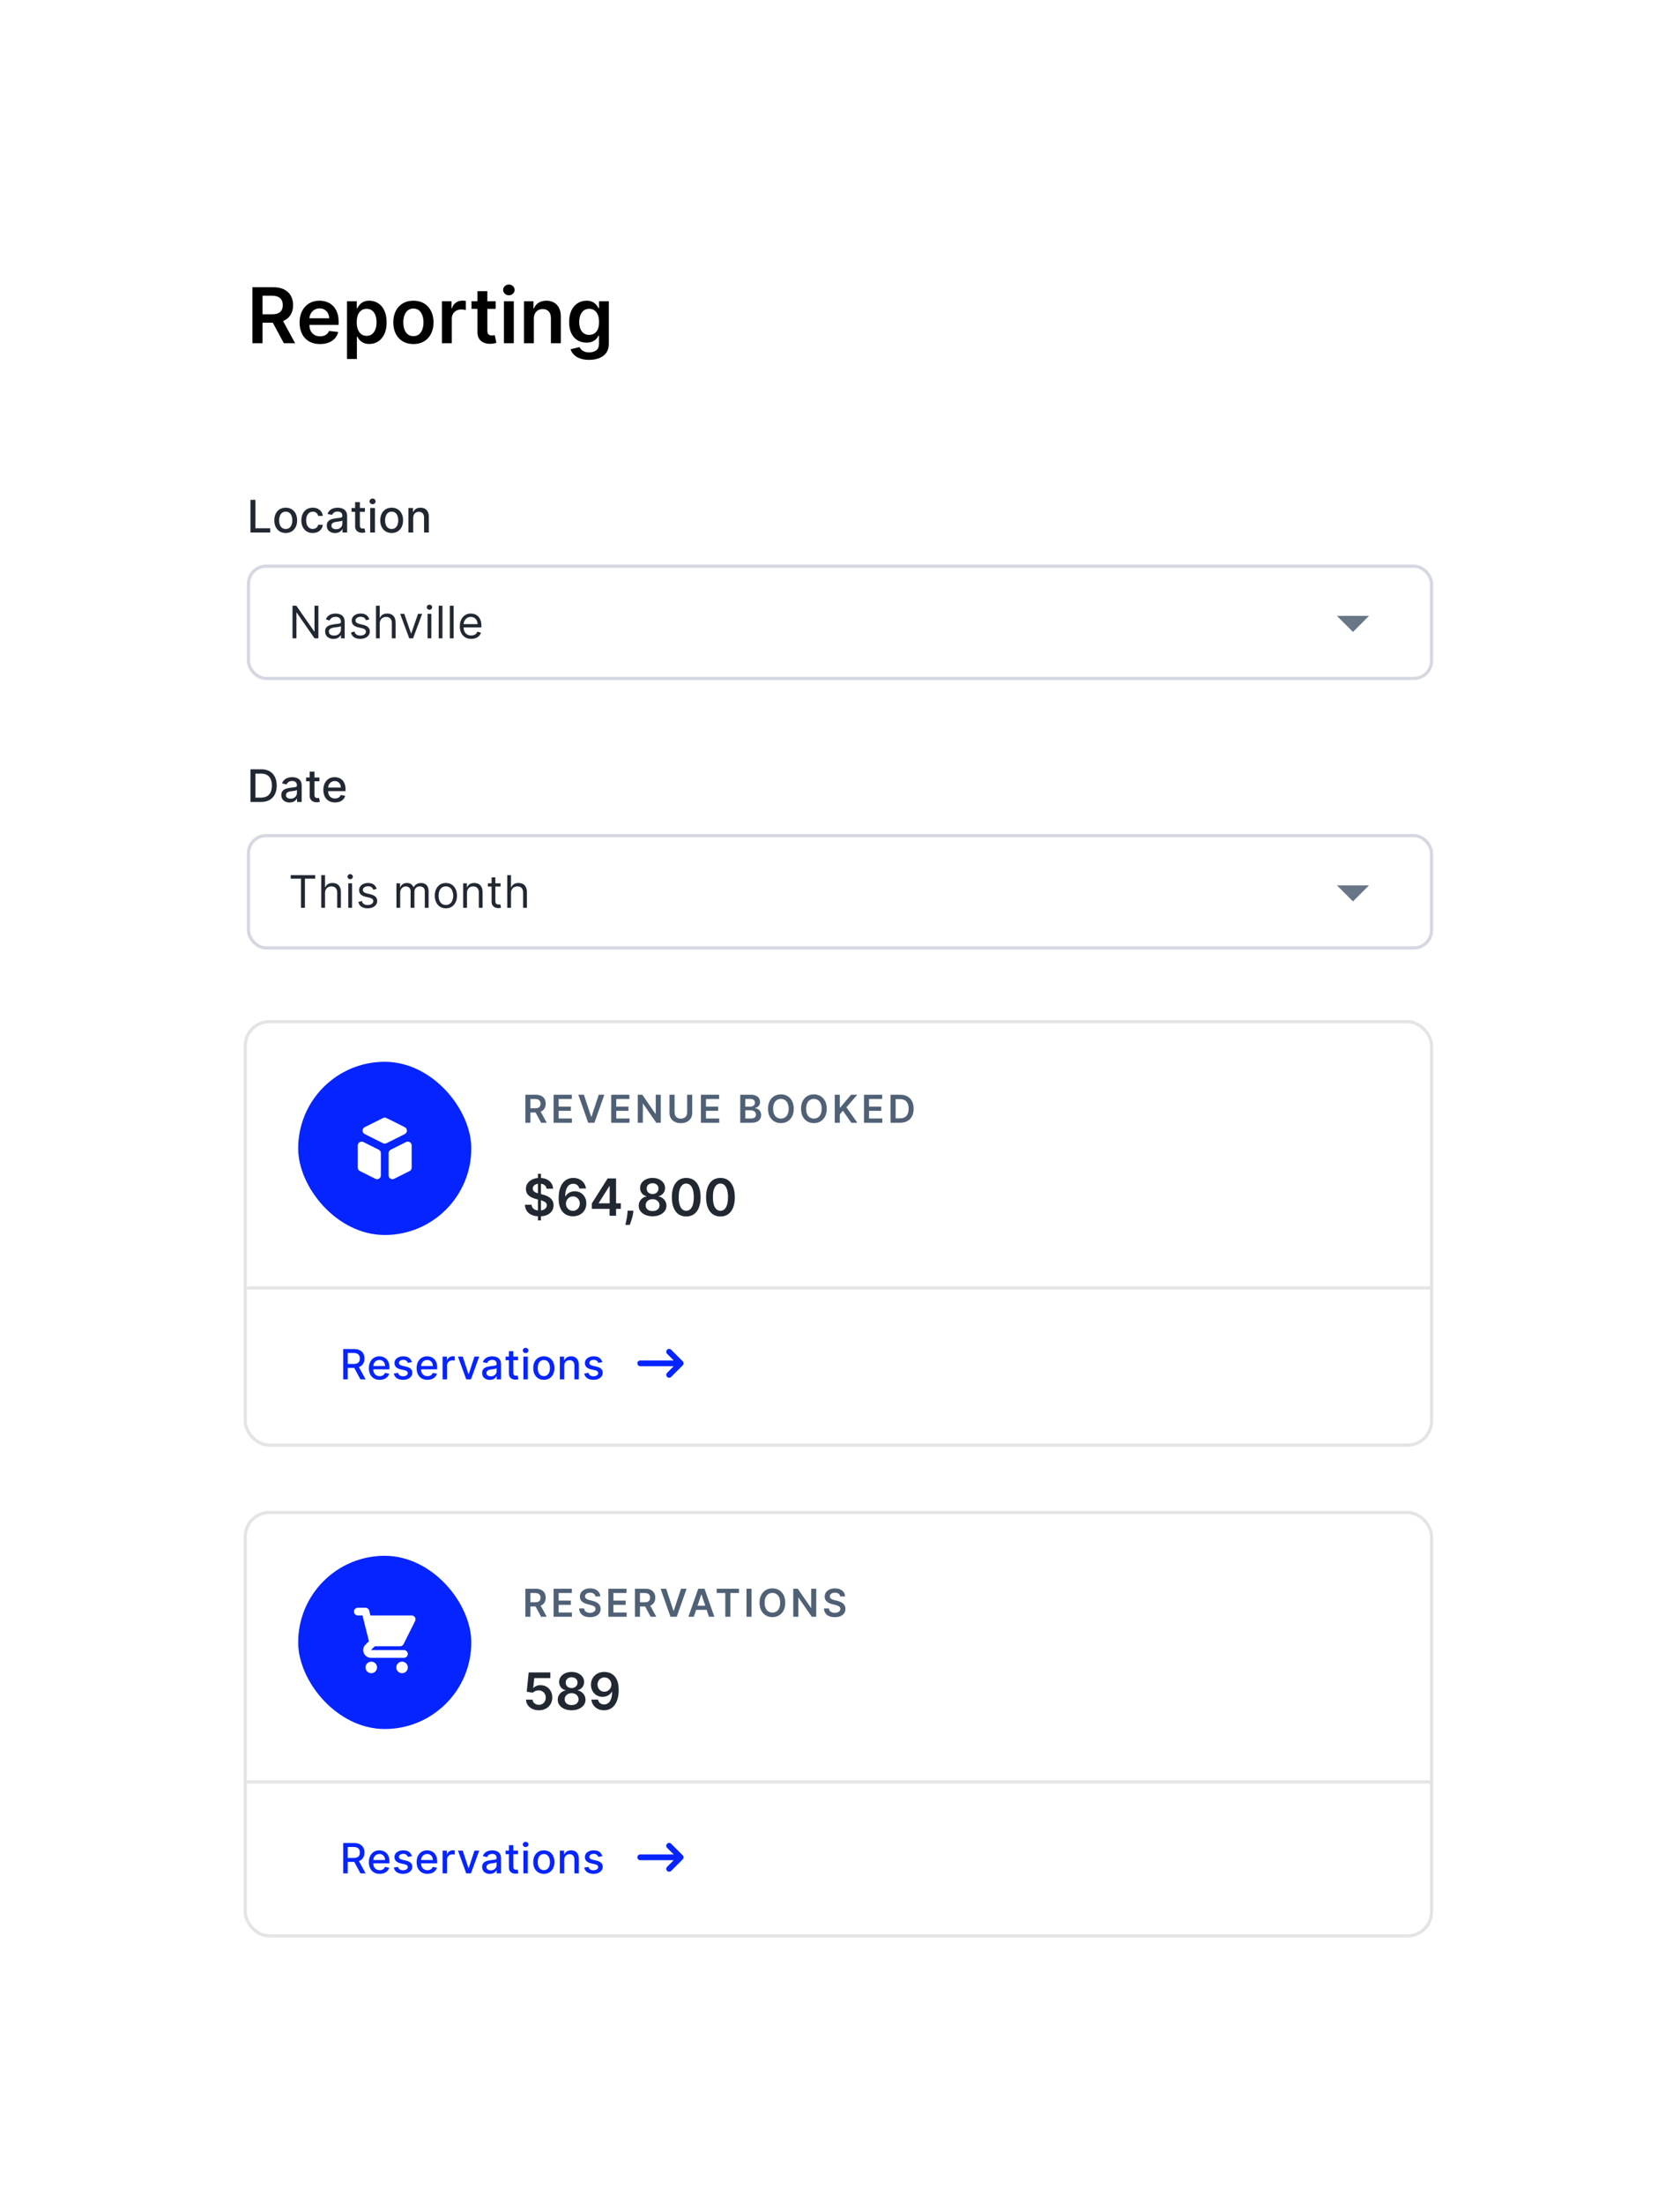 <svg width="524" height="687" viewBox="0 0 524 687" fill="none" xmlns="http://www.w3.org/2000/svg">
<g filter="url(#filter0_d_2071_5241)">
<rect x="42" y="38" width="440" height="603" rx="18" fill="white"/>
</g>
<path d="M78.722 107V89.546H85.267C86.608 89.546 87.733 89.778 88.642 90.244C89.557 90.71 90.247 91.364 90.713 92.204C91.185 93.04 91.421 94.014 91.421 95.128C91.421 96.247 91.182 97.219 90.704 98.043C90.233 98.861 89.537 99.494 88.617 99.943C87.696 100.386 86.565 100.608 85.224 100.608H80.562V97.983H84.798C85.582 97.983 86.224 97.875 86.724 97.659C87.224 97.438 87.594 97.117 87.832 96.696C88.077 96.27 88.199 95.747 88.199 95.128C88.199 94.508 88.077 93.98 87.832 93.543C87.588 93.099 87.216 92.764 86.716 92.537C86.216 92.304 85.571 92.188 84.781 92.188H81.883V107H78.722ZM87.739 99.091L92.06 107H88.531L84.287 99.091H87.739ZM99.803 107.256C98.49 107.256 97.356 106.983 96.402 106.438C95.453 105.886 94.723 105.108 94.212 104.102C93.7 103.091 93.445 101.901 93.445 100.531C93.445 99.185 93.7 98.003 94.212 96.986C94.729 95.963 95.45 95.168 96.376 94.599C97.303 94.026 98.391 93.739 99.641 93.739C100.447 93.739 101.209 93.869 101.925 94.131C102.646 94.386 103.283 94.784 103.834 95.324C104.391 95.864 104.828 96.551 105.146 97.386C105.464 98.216 105.624 99.204 105.624 100.352V101.298H94.894V99.219H102.666C102.661 98.628 102.533 98.102 102.283 97.642C102.033 97.176 101.683 96.81 101.234 96.543C100.791 96.276 100.274 96.142 99.683 96.142C99.053 96.142 98.499 96.296 98.021 96.602C97.544 96.903 97.172 97.301 96.905 97.796C96.644 98.284 96.51 98.821 96.504 99.406V101.222C96.504 101.983 96.644 102.636 96.922 103.182C97.2 103.722 97.59 104.136 98.09 104.426C98.59 104.71 99.175 104.852 99.845 104.852C100.294 104.852 100.7 104.79 101.064 104.665C101.428 104.534 101.743 104.344 102.01 104.094C102.277 103.844 102.479 103.534 102.615 103.165L105.496 103.489C105.314 104.25 104.967 104.915 104.456 105.483C103.95 106.045 103.303 106.483 102.513 106.795C101.723 107.102 100.82 107.256 99.803 107.256ZM108.234 111.909V93.909H111.268V96.074H111.447C111.606 95.756 111.83 95.418 112.12 95.06C112.41 94.696 112.802 94.386 113.296 94.131C113.79 93.869 114.421 93.739 115.188 93.739C116.2 93.739 117.112 93.997 117.924 94.514C118.742 95.026 119.39 95.784 119.867 96.79C120.35 97.79 120.592 99.017 120.592 100.472C120.592 101.909 120.356 103.131 119.884 104.136C119.413 105.142 118.771 105.909 117.958 106.438C117.146 106.966 116.225 107.23 115.197 107.23C114.447 107.23 113.825 107.105 113.33 106.855C112.836 106.605 112.438 106.304 112.137 105.952C111.842 105.594 111.612 105.256 111.447 104.938H111.319V111.909H108.234ZM111.259 100.455C111.259 101.301 111.379 102.043 111.617 102.679C111.862 103.315 112.211 103.812 112.665 104.17C113.126 104.523 113.683 104.699 114.336 104.699C115.018 104.699 115.589 104.517 116.049 104.153C116.509 103.784 116.856 103.281 117.089 102.645C117.327 102.003 117.447 101.273 117.447 100.455C117.447 99.642 117.33 98.921 117.097 98.29C116.864 97.659 116.518 97.165 116.058 96.807C115.597 96.449 115.023 96.27 114.336 96.27C113.677 96.27 113.117 96.443 112.657 96.79C112.197 97.136 111.847 97.622 111.609 98.247C111.376 98.872 111.259 99.608 111.259 100.455ZM128.944 107.256C127.665 107.256 126.558 106.974 125.62 106.412C124.683 105.849 123.955 105.062 123.438 104.051C122.927 103.04 122.671 101.858 122.671 100.506C122.671 99.153 122.927 97.969 123.438 96.952C123.955 95.935 124.683 95.145 125.62 94.582C126.558 94.02 127.665 93.739 128.944 93.739C130.222 93.739 131.33 94.02 132.268 94.582C133.205 95.145 133.93 95.935 134.441 96.952C134.958 97.969 135.217 99.153 135.217 100.506C135.217 101.858 134.958 103.04 134.441 104.051C133.93 105.062 133.205 105.849 132.268 106.412C131.33 106.974 130.222 107.256 128.944 107.256ZM128.961 104.784C129.654 104.784 130.234 104.594 130.7 104.213C131.165 103.827 131.512 103.31 131.739 102.662C131.972 102.014 132.089 101.293 132.089 100.497C132.089 99.696 131.972 98.972 131.739 98.324C131.512 97.671 131.165 97.151 130.7 96.764C130.234 96.378 129.654 96.185 128.961 96.185C128.251 96.185 127.66 96.378 127.188 96.764C126.722 97.151 126.373 97.671 126.14 98.324C125.913 98.972 125.799 99.696 125.799 100.497C125.799 101.293 125.913 102.014 126.14 102.662C126.373 103.31 126.722 103.827 127.188 104.213C127.66 104.594 128.251 104.784 128.961 104.784ZM137.835 107V93.909H140.827V96.091H140.963C141.202 95.335 141.611 94.753 142.19 94.344C142.776 93.929 143.443 93.722 144.193 93.722C144.364 93.722 144.554 93.73 144.764 93.747C144.98 93.758 145.159 93.778 145.301 93.807V96.645C145.17 96.599 144.963 96.56 144.679 96.526C144.401 96.486 144.131 96.466 143.869 96.466C143.307 96.466 142.801 96.588 142.352 96.832C141.909 97.071 141.56 97.403 141.304 97.829C141.048 98.256 140.92 98.747 140.92 99.304V107H137.835ZM154.591 93.909V96.296H147.065V93.909H154.591ZM148.923 90.773H152.009V103.062C152.009 103.477 152.071 103.795 152.196 104.017C152.327 104.233 152.497 104.381 152.707 104.46C152.918 104.54 153.151 104.58 153.406 104.58C153.599 104.58 153.776 104.565 153.935 104.537C154.099 104.509 154.224 104.483 154.31 104.46L154.83 106.872C154.665 106.929 154.429 106.991 154.122 107.06C153.821 107.128 153.452 107.168 153.014 107.179C152.241 107.202 151.545 107.085 150.926 106.83C150.307 106.568 149.815 106.165 149.452 105.619C149.094 105.074 148.918 104.392 148.923 103.574V90.773ZM157.171 107V93.909H160.256V107H157.171ZM158.722 92.051C158.234 92.051 157.813 91.889 157.461 91.565C157.109 91.236 156.933 90.841 156.933 90.381C156.933 89.915 157.109 89.52 157.461 89.196C157.813 88.867 158.234 88.702 158.722 88.702C159.217 88.702 159.637 88.867 159.984 89.196C160.336 89.52 160.512 89.915 160.512 90.381C160.512 90.841 160.336 91.236 159.984 91.565C159.637 91.889 159.217 92.051 158.722 92.051ZM166.514 99.329V107H163.429V93.909H166.378V96.133H166.531C166.832 95.401 167.313 94.818 167.972 94.386C168.636 93.954 169.457 93.739 170.435 93.739C171.338 93.739 172.125 93.932 172.795 94.318C173.472 94.704 173.994 95.264 174.364 95.997C174.739 96.73 174.923 97.619 174.918 98.665V107H171.832V99.142C171.832 98.267 171.605 97.582 171.151 97.088C170.702 96.594 170.08 96.347 169.284 96.347C168.744 96.347 168.264 96.466 167.844 96.704C167.429 96.938 167.102 97.276 166.864 97.719C166.631 98.162 166.514 98.699 166.514 99.329ZM183.747 112.182C182.639 112.182 181.688 112.031 180.892 111.73C180.097 111.435 179.457 111.037 178.974 110.537C178.491 110.037 178.156 109.483 177.969 108.875L180.747 108.202C180.872 108.457 181.054 108.71 181.293 108.96C181.531 109.216 181.852 109.426 182.256 109.591C182.665 109.761 183.179 109.847 183.798 109.847C184.673 109.847 185.398 109.634 185.972 109.207C186.545 108.787 186.832 108.094 186.832 107.128V104.648H186.679C186.52 104.966 186.287 105.293 185.98 105.628C185.679 105.963 185.278 106.244 184.778 106.472C184.284 106.699 183.662 106.812 182.912 106.812C181.906 106.812 180.994 106.577 180.176 106.105C179.364 105.628 178.716 104.918 178.233 103.974C177.756 103.026 177.517 101.838 177.517 100.412C177.517 98.974 177.756 97.761 178.233 96.773C178.716 95.778 179.366 95.026 180.185 94.514C181.003 93.997 181.915 93.739 182.92 93.739C183.688 93.739 184.318 93.869 184.812 94.131C185.312 94.386 185.71 94.696 186.006 95.06C186.301 95.418 186.526 95.756 186.679 96.074H186.849V93.909H189.892V107.213C189.892 108.332 189.625 109.259 189.091 109.991C188.557 110.724 187.827 111.273 186.901 111.636C185.974 112 184.923 112.182 183.747 112.182ZM183.773 104.392C184.426 104.392 184.983 104.233 185.443 103.915C185.903 103.597 186.253 103.139 186.491 102.543C186.73 101.946 186.849 101.23 186.849 100.395C186.849 99.571 186.73 98.849 186.491 98.23C186.259 97.611 185.912 97.131 185.452 96.79C184.997 96.443 184.438 96.27 183.773 96.27C183.085 96.27 182.511 96.449 182.051 96.807C181.591 97.165 181.244 97.656 181.011 98.281C180.778 98.901 180.662 99.605 180.662 100.395C180.662 101.196 180.778 101.898 181.011 102.5C181.25 103.097 181.599 103.562 182.06 103.898C182.526 104.227 183.097 104.392 183.773 104.392Z" fill="black"/>
<rect x="93" y="485" width="54" height="54" rx="27" fill="#0624FF"/>
<path d="M111.6 501.2C111.282 501.2 110.976 501.326 110.751 501.551C110.526 501.776 110.4 502.082 110.4 502.4C110.4 502.718 110.526 503.023 110.751 503.248C110.976 503.474 111.282 503.6 111.6 503.6H113.064L113.43 505.066C113.434 505.083 113.438 505.1 113.442 505.117L115.072 511.633L114 512.703C112.488 514.215 113.558 516.8 115.697 516.8H126C126.318 516.8 126.623 516.674 126.848 516.448C127.073 516.223 127.2 515.918 127.2 515.6C127.2 515.282 127.073 514.976 126.848 514.751C126.623 514.526 126.318 514.4 126 514.4H115.697L116.897 513.2H124.8C125.023 513.2 125.241 513.138 125.431 513.02C125.62 512.903 125.773 512.736 125.873 512.536L129.473 505.336C129.564 505.153 129.607 504.95 129.598 504.746C129.589 504.542 129.528 504.343 129.42 504.169C129.313 503.995 129.163 503.852 128.984 503.752C128.805 503.652 128.604 503.6 128.4 503.6H115.536L115.164 502.108C115.099 501.849 114.949 501.619 114.738 501.454C114.527 501.289 114.267 501.2 114 501.2H111.6ZM127.2 519.8C127.2 520.277 127.01 520.735 126.673 521.073C126.335 521.41 125.877 521.6 125.4 521.6C124.923 521.6 124.465 521.41 124.127 521.073C123.79 520.735 123.6 520.277 123.6 519.8C123.6 519.323 123.79 518.865 124.127 518.527C124.465 518.19 124.923 518 125.4 518C125.877 518 126.335 518.19 126.673 518.527C127.01 518.865 127.2 519.323 127.2 519.8ZM115.8 521.6C116.277 521.6 116.735 521.41 117.073 521.073C117.41 520.735 117.6 520.277 117.6 519.8C117.6 519.323 117.41 518.865 117.073 518.527C116.735 518.19 116.277 518 115.8 518C115.323 518 114.865 518.19 114.527 518.527C114.19 518.865 114 519.323 114 519.8C114 520.277 114.19 520.735 114.527 521.073C114.865 521.41 115.323 521.6 115.8 521.6V521.6Z" fill="white"/>
<path d="M163.861 504V495.273H167.134C167.804 495.273 168.366 495.389 168.821 495.622C169.278 495.855 169.624 496.182 169.857 496.602C170.092 497.02 170.21 497.507 170.21 498.064C170.21 498.624 170.091 499.109 169.852 499.521C169.616 499.93 169.268 500.247 168.808 500.472C168.348 500.693 167.783 500.804 167.112 500.804H164.781V499.491H166.899C167.291 499.491 167.612 499.437 167.862 499.33C168.112 499.219 168.297 499.058 168.416 498.848C168.538 498.635 168.599 498.374 168.599 498.064C168.599 497.754 168.538 497.49 168.416 497.271C168.294 497.05 168.108 496.882 167.858 496.768C167.608 496.652 167.286 496.594 166.891 496.594H165.442V504H163.861ZM168.369 500.045L170.53 504H168.766L166.643 500.045H168.369ZM172.665 504V495.273H178.342V496.598H174.246V498.967H178.048V500.293H174.246V502.675H178.376V504H172.665ZM185.697 497.672C185.658 497.3 185.49 497.01 185.195 496.803C184.902 496.595 184.521 496.491 184.053 496.491C183.723 496.491 183.44 496.541 183.205 496.641C182.969 496.74 182.788 496.875 182.663 497.045C182.538 497.216 182.474 497.411 182.472 497.629C182.472 497.811 182.513 497.969 182.595 498.102C182.68 498.236 182.795 498.349 182.94 498.443C183.085 498.534 183.246 498.611 183.422 498.673C183.598 498.736 183.776 498.788 183.955 498.831L184.773 499.036C185.102 499.112 185.419 499.216 185.723 499.347C186.03 499.477 186.304 499.642 186.545 499.841C186.79 500.04 186.983 500.28 187.125 500.561C187.267 500.842 187.338 501.172 187.338 501.55C187.338 502.061 187.207 502.511 186.946 502.901C186.685 503.287 186.307 503.589 185.812 503.808C185.321 504.024 184.726 504.132 184.027 504.132C183.348 504.132 182.759 504.027 182.259 503.817C181.761 503.607 181.372 503.3 181.091 502.896C180.813 502.493 180.662 502.001 180.639 501.422H182.195C182.217 501.726 182.311 501.979 182.476 502.18C182.641 502.382 182.855 502.533 183.119 502.632C183.386 502.732 183.685 502.781 184.014 502.781C184.358 502.781 184.659 502.73 184.918 502.628C185.179 502.523 185.384 502.378 185.531 502.193C185.679 502.006 185.754 501.787 185.757 501.537C185.754 501.31 185.688 501.122 185.557 500.974C185.426 500.824 185.243 500.699 185.007 500.599C184.774 500.497 184.501 500.406 184.189 500.327L183.196 500.071C182.477 499.886 181.909 499.607 181.491 499.232C181.077 498.854 180.869 498.352 180.869 497.727C180.869 497.213 181.009 496.763 181.287 496.376C181.568 495.99 181.95 495.69 182.433 495.477C182.916 495.261 183.463 495.153 184.074 495.153C184.693 495.153 185.236 495.261 185.702 495.477C186.17 495.69 186.538 495.987 186.805 496.368C187.072 496.746 187.21 497.18 187.219 497.672H185.697ZM189.748 504V495.273H195.424V496.598H191.328V498.967H195.13V500.293H191.328V502.675H195.458V504H189.748ZM198.037 504V495.273H201.309C201.98 495.273 202.542 495.389 202.997 495.622C203.454 495.855 203.799 496.182 204.032 496.602C204.268 497.02 204.386 497.507 204.386 498.064C204.386 498.624 204.267 499.109 204.028 499.521C203.792 499.93 203.444 500.247 202.984 500.472C202.524 500.693 201.958 500.804 201.288 500.804H198.957V499.491H201.075C201.467 499.491 201.788 499.437 202.038 499.33C202.288 499.219 202.473 499.058 202.592 498.848C202.714 498.635 202.775 498.374 202.775 498.064C202.775 497.754 202.714 497.49 202.592 497.271C202.47 497.05 202.284 496.882 202.034 496.768C201.784 496.652 201.461 496.594 201.066 496.594H199.618V504H198.037ZM202.545 500.045L204.706 504H202.941L200.819 500.045H202.545ZM207.786 495.273L210.058 502.142H210.147L212.414 495.273H214.153L211.076 504H209.124L206.052 495.273H207.786ZM216.403 504H214.716L217.788 495.273H219.74L222.817 504H221.129L218.798 497.062H218.73L216.403 504ZM216.459 500.578H221.061V501.848H216.459V500.578ZM223.528 496.598V495.273H230.491V496.598H227.794V504H226.225V496.598H223.528ZM234.414 495.273V504H232.833V495.273H234.414ZM244.925 499.636C244.925 500.577 244.749 501.382 244.396 502.053C244.047 502.72 243.57 503.232 242.964 503.587C242.362 503.942 241.679 504.119 240.915 504.119C240.151 504.119 239.466 503.942 238.861 503.587C238.259 503.229 237.781 502.716 237.429 502.048C237.08 501.378 236.905 500.574 236.905 499.636C236.905 498.696 237.08 497.892 237.429 497.224C237.781 496.554 238.259 496.041 238.861 495.686C239.466 495.331 240.151 495.153 240.915 495.153C241.679 495.153 242.362 495.331 242.964 495.686C243.57 496.041 244.047 496.554 244.396 497.224C244.749 497.892 244.925 498.696 244.925 499.636ZM243.335 499.636C243.335 498.974 243.232 498.416 243.024 497.962C242.82 497.504 242.536 497.159 242.172 496.926C241.808 496.69 241.389 496.572 240.915 496.572C240.44 496.572 240.021 496.69 239.658 496.926C239.294 497.159 239.009 497.504 238.801 497.962C238.597 498.416 238.494 498.974 238.494 499.636C238.494 500.298 238.597 500.858 238.801 501.315C239.009 501.77 239.294 502.115 239.658 502.351C240.021 502.584 240.44 502.7 240.915 502.7C241.389 502.7 241.808 502.584 242.172 502.351C242.536 502.115 242.82 501.77 243.024 501.315C243.232 500.858 243.335 500.298 243.335 499.636ZM254.591 495.273V504H253.185L249.073 498.055H249V504H247.419V495.273H248.834L252.942 501.222H253.019V495.273H254.591ZM262.057 497.672C262.017 497.3 261.849 497.01 261.554 496.803C261.261 496.595 260.881 496.491 260.412 496.491C260.082 496.491 259.8 496.541 259.564 496.641C259.328 496.74 259.148 496.875 259.023 497.045C258.898 497.216 258.834 497.411 258.831 497.629C258.831 497.811 258.872 497.969 258.955 498.102C259.04 498.236 259.155 498.349 259.3 498.443C259.445 498.534 259.605 498.611 259.781 498.673C259.957 498.736 260.135 498.788 260.314 498.831L261.132 499.036C261.462 499.112 261.778 499.216 262.082 499.347C262.389 499.477 262.663 499.642 262.905 499.841C263.149 500.04 263.342 500.28 263.484 500.561C263.626 500.842 263.697 501.172 263.697 501.55C263.697 502.061 263.567 502.511 263.305 502.901C263.044 503.287 262.666 503.589 262.172 503.808C261.68 504.024 261.085 504.132 260.386 504.132C259.707 504.132 259.118 504.027 258.618 503.817C258.121 503.607 257.732 503.3 257.45 502.896C257.172 502.493 257.021 502.001 256.999 501.422H258.554C258.577 501.726 258.67 501.979 258.835 502.18C259 502.382 259.214 502.533 259.479 502.632C259.746 502.732 260.044 502.781 260.374 502.781C260.717 502.781 261.018 502.73 261.277 502.628C261.538 502.523 261.743 502.378 261.891 502.193C262.038 502.006 262.114 501.787 262.116 501.537C262.114 501.31 262.047 501.122 261.916 500.974C261.786 500.824 261.602 500.699 261.366 500.599C261.134 500.497 260.861 500.406 260.548 500.327L259.555 500.071C258.837 499.886 258.268 499.607 257.851 499.232C257.436 498.854 257.229 498.352 257.229 497.727C257.229 497.213 257.368 496.763 257.646 496.376C257.928 495.99 258.31 495.69 258.793 495.477C259.276 495.261 259.822 495.153 260.433 495.153C261.053 495.153 261.595 495.261 262.061 495.477C262.53 495.69 262.898 495.987 263.165 496.368C263.432 496.746 263.57 497.18 263.578 497.672H262.057Z" fill="#506176"/>
<path d="M168.08 533.159C167.322 533.159 166.644 533.017 166.045 532.733C165.447 532.445 164.972 532.051 164.619 531.551C164.271 531.051 164.085 530.479 164.062 529.835H166.108C166.146 530.312 166.352 530.703 166.727 531.006C167.102 531.305 167.553 531.455 168.08 531.455C168.492 531.455 168.86 531.36 169.182 531.17C169.504 530.981 169.758 530.718 169.943 530.381C170.129 530.044 170.22 529.659 170.216 529.227C170.22 528.788 170.127 528.398 169.938 528.057C169.748 527.716 169.489 527.449 169.159 527.256C168.83 527.059 168.451 526.96 168.023 526.96C167.674 526.956 167.331 527.021 166.994 527.153C166.657 527.286 166.39 527.46 166.193 527.676L164.29 527.364L164.898 521.364H171.648V523.125H166.642L166.307 526.21H166.375C166.591 525.956 166.896 525.746 167.29 525.58C167.684 525.409 168.116 525.324 168.585 525.324C169.29 525.324 169.919 525.491 170.472 525.824C171.025 526.153 171.46 526.608 171.778 527.188C172.097 527.767 172.256 528.43 172.256 529.176C172.256 529.945 172.078 530.631 171.722 531.233C171.369 531.831 170.879 532.303 170.25 532.648C169.625 532.989 168.902 533.159 168.08 533.159ZM178.295 533.159C177.451 533.159 176.701 533.017 176.045 532.733C175.394 532.449 174.883 532.061 174.511 531.568C174.144 531.072 173.962 530.509 173.966 529.881C173.962 529.392 174.068 528.943 174.284 528.534C174.5 528.125 174.792 527.784 175.159 527.511C175.53 527.235 175.943 527.059 176.398 526.983V526.903C175.799 526.771 175.314 526.466 174.943 525.989C174.576 525.508 174.394 524.953 174.398 524.324C174.394 523.725 174.561 523.191 174.898 522.722C175.235 522.252 175.697 521.883 176.284 521.614C176.871 521.341 177.542 521.205 178.295 521.205C179.042 521.205 179.706 521.341 180.29 521.614C180.877 521.883 181.339 522.252 181.676 522.722C182.017 523.191 182.188 523.725 182.188 524.324C182.188 524.953 182 525.508 181.625 525.989C181.254 526.466 180.775 526.771 180.188 526.903V526.983C180.642 527.059 181.051 527.235 181.415 527.511C181.782 527.784 182.074 528.125 182.29 528.534C182.509 528.943 182.619 529.392 182.619 529.881C182.619 530.509 182.434 531.072 182.062 531.568C181.691 532.061 181.18 532.449 180.528 532.733C179.881 533.017 179.136 533.159 178.295 533.159ZM178.295 531.534C178.731 531.534 179.11 531.46 179.432 531.312C179.754 531.161 180.004 530.949 180.182 530.676C180.36 530.403 180.451 530.089 180.455 529.733C180.451 529.362 180.354 529.034 180.165 528.75C179.979 528.462 179.723 528.237 179.398 528.074C179.076 527.911 178.708 527.83 178.295 527.83C177.879 527.83 177.508 527.911 177.182 528.074C176.856 528.237 176.598 528.462 176.409 528.75C176.223 529.034 176.133 529.362 176.136 529.733C176.133 530.089 176.22 530.403 176.398 530.676C176.576 530.945 176.826 531.155 177.148 531.307C177.473 531.458 177.856 531.534 178.295 531.534ZM178.295 526.233C178.652 526.233 178.966 526.161 179.239 526.017C179.515 525.873 179.733 525.672 179.892 525.415C180.051 525.157 180.133 524.86 180.136 524.523C180.133 524.189 180.053 523.898 179.898 523.648C179.742 523.394 179.527 523.199 179.25 523.062C178.973 522.922 178.655 522.852 178.295 522.852C177.928 522.852 177.604 522.922 177.324 523.062C177.047 523.199 176.831 523.394 176.676 523.648C176.525 523.898 176.451 524.189 176.455 524.523C176.451 524.86 176.527 525.157 176.682 525.415C176.841 525.669 177.059 525.869 177.335 526.017C177.616 526.161 177.936 526.233 178.295 526.233ZM188.527 521.205C189.084 521.208 189.625 521.307 190.152 521.5C190.682 521.689 191.16 522 191.584 522.432C192.008 522.86 192.345 523.434 192.595 524.153C192.845 524.873 192.97 525.763 192.97 526.824C192.974 527.824 192.868 528.718 192.652 529.506C192.44 530.29 192.135 530.953 191.737 531.494C191.339 532.036 190.86 532.449 190.3 532.733C189.739 533.017 189.108 533.159 188.408 533.159C187.673 533.159 187.021 533.015 186.453 532.727C185.889 532.439 185.432 532.045 185.084 531.545C184.735 531.045 184.521 530.473 184.442 529.83H186.516C186.622 530.292 186.838 530.659 187.163 530.932C187.493 531.201 187.908 531.335 188.408 531.335C189.214 531.335 189.836 530.985 190.271 530.284C190.707 529.583 190.925 528.61 190.925 527.364H190.845C190.66 527.697 190.419 527.985 190.124 528.227C189.828 528.466 189.493 528.65 189.118 528.778C188.747 528.907 188.353 528.972 187.936 528.972C187.254 528.972 186.641 528.809 186.095 528.483C185.554 528.157 185.124 527.71 184.805 527.142C184.491 526.574 184.332 525.924 184.328 525.193C184.328 524.436 184.502 523.756 184.851 523.153C185.203 522.547 185.694 522.07 186.322 521.722C186.951 521.369 187.686 521.197 188.527 521.205ZM188.533 522.909C188.124 522.909 187.754 523.009 187.425 523.21C187.099 523.407 186.841 523.676 186.652 524.017C186.466 524.354 186.374 524.731 186.374 525.148C186.377 525.561 186.47 525.936 186.652 526.273C186.838 526.61 187.089 526.877 187.408 527.074C187.73 527.271 188.097 527.369 188.51 527.369C188.817 527.369 189.103 527.311 189.368 527.193C189.633 527.076 189.864 526.913 190.061 526.705C190.262 526.492 190.417 526.252 190.527 525.983C190.641 525.714 190.696 525.43 190.692 525.131C190.692 524.733 190.597 524.366 190.408 524.028C190.222 523.691 189.966 523.42 189.641 523.216C189.319 523.011 188.949 522.909 188.533 522.909Z" fill="#212831"/>
<rect x="77.25" y="555.25" width="369.5" height="0.5" stroke="#E4E5E7" stroke-width="0.5"/>
<g clip-path="url(#clip0_2071_5241)">
<path d="M107.039 584V574.545H110.409C111.141 574.545 111.749 574.672 112.232 574.924C112.719 575.176 113.082 575.526 113.322 575.972C113.562 576.415 113.682 576.928 113.682 577.509C113.682 578.088 113.56 578.597 113.317 579.037C113.077 579.474 112.714 579.814 112.228 580.058C111.744 580.301 111.137 580.422 110.404 580.422H107.851V579.194H110.275C110.737 579.194 111.112 579.128 111.401 578.996C111.694 578.863 111.908 578.671 112.043 578.419C112.178 578.166 112.246 577.863 112.246 577.509C112.246 577.152 112.177 576.843 112.038 576.581C111.903 576.32 111.689 576.12 111.397 575.981C111.107 575.84 110.727 575.769 110.256 575.769H108.465V584H107.039ZM111.706 579.734L114.042 584H112.417L110.127 579.734H111.706ZM118.424 584.143C117.725 584.143 117.124 583.994 116.619 583.695C116.117 583.394 115.73 582.971 115.456 582.426C115.185 581.878 115.049 581.236 115.049 580.501C115.049 579.774 115.185 579.134 115.456 578.58C115.73 578.026 116.111 577.594 116.601 577.283C117.093 576.972 117.668 576.817 118.327 576.817C118.727 576.817 119.115 576.883 119.49 577.015C119.866 577.148 120.203 577.355 120.501 577.638C120.8 577.922 121.035 578.289 121.208 578.742C121.38 579.191 121.466 579.737 121.466 580.381V580.87H115.83V579.836H120.114C120.114 579.473 120.04 579.151 119.892 578.871C119.744 578.588 119.537 578.365 119.269 578.202C119.004 578.039 118.693 577.957 118.336 577.957C117.949 577.957 117.61 578.052 117.321 578.243C117.034 578.431 116.813 578.677 116.656 578.982C116.502 579.283 116.425 579.611 116.425 579.965V580.773C116.425 581.247 116.508 581.65 116.674 581.983C116.844 582.315 117.079 582.569 117.381 582.744C117.682 582.917 118.035 583.003 118.438 583.003C118.7 583.003 118.938 582.966 119.153 582.892C119.369 582.815 119.555 582.701 119.712 582.55C119.869 582.4 119.989 582.213 120.072 581.992L121.379 582.227C121.274 582.612 121.086 582.949 120.815 583.238C120.548 583.525 120.211 583.748 119.804 583.908C119.401 584.065 118.941 584.143 118.424 584.143ZM128.461 578.64L127.21 578.862C127.158 578.702 127.075 578.549 126.961 578.405C126.85 578.26 126.699 578.142 126.509 578.049C126.318 577.957 126.079 577.911 125.793 577.911C125.402 577.911 125.076 577.999 124.814 578.174C124.553 578.346 124.422 578.569 124.422 578.843C124.422 579.08 124.51 579.271 124.685 579.416C124.861 579.56 125.144 579.679 125.535 579.771L126.661 580.03C127.313 580.181 127.8 580.413 128.12 580.727C128.44 581.041 128.6 581.449 128.6 581.95C128.6 582.375 128.477 582.754 128.231 583.086C127.987 583.415 127.647 583.674 127.21 583.862C126.776 584.049 126.273 584.143 125.701 584.143C124.907 584.143 124.259 583.974 123.757 583.635C123.256 583.294 122.948 582.809 122.834 582.181L124.168 581.978C124.251 582.326 124.422 582.589 124.681 582.767C124.939 582.943 125.276 583.031 125.692 583.031C126.144 583.031 126.506 582.937 126.776 582.749C127.047 582.558 127.183 582.326 127.183 582.052C127.183 581.83 127.1 581.644 126.933 581.493C126.77 581.342 126.519 581.229 126.181 581.152L124.981 580.888C124.319 580.738 123.83 580.498 123.513 580.168C123.199 579.839 123.042 579.422 123.042 578.917C123.042 578.499 123.159 578.132 123.393 577.819C123.626 577.505 123.95 577.26 124.362 577.085C124.774 576.906 125.247 576.817 125.779 576.817C126.546 576.817 127.149 576.983 127.589 577.315C128.029 577.645 128.32 578.086 128.461 578.64ZM133.324 584.143C132.625 584.143 132.023 583.994 131.519 583.695C131.017 583.394 130.629 582.971 130.355 582.426C130.084 581.878 129.949 581.236 129.949 580.501C129.949 579.774 130.084 579.134 130.355 578.58C130.629 578.026 131.011 577.594 131.5 577.283C131.993 576.972 132.568 576.817 133.227 576.817C133.627 576.817 134.015 576.883 134.39 577.015C134.766 577.148 135.103 577.355 135.401 577.638C135.7 577.922 135.935 578.289 136.107 578.742C136.28 579.191 136.366 579.737 136.366 580.381V580.87H130.729V579.836H135.013C135.013 579.473 134.939 579.151 134.792 578.871C134.644 578.588 134.436 578.365 134.168 578.202C133.904 578.039 133.593 577.957 133.236 577.957C132.848 577.957 132.51 578.052 132.22 578.243C131.934 578.431 131.713 578.677 131.556 578.982C131.402 579.283 131.325 579.611 131.325 579.965V580.773C131.325 581.247 131.408 581.65 131.574 581.983C131.743 582.315 131.979 582.569 132.28 582.744C132.582 582.917 132.934 583.003 133.338 583.003C133.599 583.003 133.838 582.966 134.053 582.892C134.269 582.815 134.455 582.701 134.612 582.55C134.769 582.4 134.889 582.213 134.972 581.992L136.278 582.227C136.174 582.612 135.986 582.949 135.715 583.238C135.447 583.525 135.11 583.748 134.704 583.908C134.301 584.065 133.841 584.143 133.324 584.143ZM138.047 584V576.909H139.382V578.036H139.455C139.585 577.654 139.812 577.354 140.139 577.135C140.468 576.914 140.84 576.803 141.256 576.803C141.342 576.803 141.444 576.806 141.561 576.812C141.681 576.818 141.774 576.826 141.842 576.835V578.156C141.787 578.14 141.688 578.123 141.547 578.105C141.405 578.083 141.264 578.072 141.122 578.072C140.796 578.072 140.505 578.142 140.25 578.28C139.997 578.416 139.797 578.605 139.649 578.848C139.502 579.088 139.428 579.362 139.428 579.67V584H138.047ZM149.469 576.909L146.897 584H145.42L142.844 576.909H144.326L146.122 582.366H146.195L147.987 576.909H149.469ZM152.776 584.157C152.327 584.157 151.921 584.074 151.557 583.908C151.194 583.738 150.907 583.494 150.694 583.174C150.485 582.854 150.38 582.461 150.38 581.996C150.38 581.596 150.457 581.267 150.611 581.009C150.765 580.75 150.973 580.545 151.234 580.395C151.496 580.244 151.788 580.13 152.111 580.053C152.435 579.976 152.764 579.917 153.099 579.877C153.524 579.828 153.869 579.788 154.133 579.757C154.398 579.724 154.591 579.67 154.711 579.596C154.831 579.522 154.891 579.402 154.891 579.236V579.203C154.891 578.8 154.777 578.488 154.549 578.266C154.324 578.045 153.989 577.934 153.543 577.934C153.078 577.934 152.712 578.037 152.444 578.243C152.179 578.446 151.996 578.673 151.894 578.922L150.597 578.626C150.751 578.196 150.976 577.848 151.271 577.583C151.57 577.315 151.913 577.121 152.301 577.001C152.689 576.878 153.096 576.817 153.524 576.817C153.807 576.817 154.107 576.851 154.424 576.918C154.744 576.983 155.043 577.103 155.32 577.278C155.6 577.454 155.829 577.705 156.008 578.031C156.186 578.354 156.276 578.774 156.276 579.291V584H154.928V583.031H154.872C154.783 583.209 154.649 583.384 154.47 583.557C154.292 583.729 154.063 583.872 153.783 583.986C153.503 584.1 153.167 584.157 152.776 584.157ZM153.076 583.049C153.458 583.049 153.784 582.974 154.055 582.823C154.329 582.672 154.537 582.475 154.678 582.232C154.823 581.986 154.895 581.723 154.895 581.442V580.528C154.846 580.578 154.751 580.624 154.609 580.667C154.47 580.707 154.312 580.742 154.133 580.773C153.955 580.801 153.781 580.827 153.612 580.852C153.443 580.873 153.301 580.892 153.187 580.907C152.919 580.941 152.675 580.998 152.453 581.078C152.235 581.158 152.059 581.273 151.927 581.424C151.798 581.572 151.733 581.769 151.733 582.015C151.733 582.357 151.859 582.615 152.111 582.79C152.364 582.963 152.685 583.049 153.076 583.049ZM161.574 576.909V578.017H157.701V576.909H161.574ZM158.74 575.21H160.12V581.918C160.12 582.186 160.16 582.387 160.24 582.523C160.32 582.655 160.423 582.746 160.549 582.795C160.678 582.841 160.818 582.864 160.969 582.864C161.08 582.864 161.177 582.857 161.26 582.841C161.343 582.826 161.408 582.814 161.454 582.804L161.703 583.945C161.623 583.975 161.509 584.006 161.362 584.037C161.214 584.071 161.029 584.089 160.808 584.092C160.445 584.098 160.106 584.034 159.792 583.898C159.478 583.763 159.224 583.554 159.03 583.271C158.836 582.987 158.74 582.632 158.74 582.204V575.21ZM163.251 584V576.909H164.631V584H163.251ZM163.948 575.815C163.708 575.815 163.502 575.735 163.329 575.575C163.16 575.412 163.076 575.218 163.076 574.993C163.076 574.766 163.16 574.572 163.329 574.412C163.502 574.248 163.708 574.167 163.948 574.167C164.188 574.167 164.393 574.248 164.562 574.412C164.734 574.572 164.821 574.766 164.821 574.993C164.821 575.218 164.734 575.412 164.562 575.575C164.393 575.735 164.188 575.815 163.948 575.815ZM169.625 584.143C168.96 584.143 168.38 583.991 167.885 583.686C167.389 583.381 167.005 582.955 166.731 582.407C166.457 581.859 166.32 581.219 166.32 580.487C166.32 579.751 166.457 579.108 166.731 578.557C167.005 578.006 167.389 577.578 167.885 577.274C168.38 576.969 168.96 576.817 169.625 576.817C170.29 576.817 170.87 576.969 171.366 577.274C171.861 577.578 172.246 578.006 172.52 578.557C172.794 579.108 172.931 579.751 172.931 580.487C172.931 581.219 172.794 581.859 172.52 582.407C172.246 582.955 171.861 583.381 171.366 583.686C170.87 583.991 170.29 584.143 169.625 584.143ZM169.63 582.984C170.061 582.984 170.418 582.871 170.701 582.643C170.984 582.415 171.193 582.112 171.329 581.733C171.467 581.355 171.536 580.938 171.536 580.482C171.536 580.03 171.467 579.614 171.329 579.236C171.193 578.854 170.984 578.548 170.701 578.317C170.418 578.086 170.061 577.971 169.63 577.971C169.196 577.971 168.836 578.086 168.549 578.317C168.266 578.548 168.056 578.854 167.917 579.236C167.782 579.614 167.714 580.03 167.714 580.482C167.714 580.938 167.782 581.355 167.917 581.733C168.056 582.112 168.266 582.415 168.549 582.643C168.836 582.871 169.196 582.984 169.63 582.984ZM176.002 579.79V584H174.621V576.909H175.946V578.063H176.034C176.197 577.688 176.452 577.386 176.8 577.158C177.151 576.931 177.593 576.817 178.125 576.817C178.608 576.817 179.032 576.918 179.395 577.121C179.758 577.321 180.039 577.62 180.24 578.017C180.44 578.414 180.54 578.905 180.54 579.49V584H179.159V579.656C179.159 579.142 179.025 578.74 178.758 578.451C178.49 578.159 178.122 578.012 177.654 578.012C177.334 578.012 177.05 578.082 176.8 578.22C176.554 578.359 176.359 578.562 176.214 578.83C176.072 579.094 176.002 579.414 176.002 579.79ZM187.854 578.64L186.603 578.862C186.551 578.702 186.468 578.549 186.354 578.405C186.243 578.26 186.092 578.142 185.902 578.049C185.711 577.957 185.472 577.911 185.186 577.911C184.795 577.911 184.469 577.999 184.207 578.174C183.946 578.346 183.815 578.569 183.815 578.843C183.815 579.08 183.903 579.271 184.078 579.416C184.254 579.56 184.537 579.679 184.928 579.771L186.054 580.03C186.706 580.181 187.193 580.413 187.513 580.727C187.833 581.041 187.993 581.449 187.993 581.95C187.993 582.375 187.87 582.754 187.624 583.086C187.38 583.415 187.04 583.674 186.603 583.862C186.169 584.049 185.666 584.143 185.094 584.143C184.3 584.143 183.652 583.974 183.15 583.635C182.649 583.294 182.341 582.809 182.227 582.181L183.561 581.978C183.644 582.326 183.815 582.589 184.073 582.767C184.332 582.943 184.669 583.031 185.084 583.031C185.537 583.031 185.899 582.937 186.169 582.749C186.44 582.558 186.576 582.326 186.576 582.052C186.576 581.83 186.493 581.644 186.326 581.493C186.163 581.342 185.912 581.229 185.574 581.152L184.374 580.888C183.712 580.738 183.223 580.498 182.906 580.168C182.592 579.839 182.435 579.422 182.435 578.917C182.435 578.499 182.552 578.132 182.785 577.819C183.019 577.505 183.343 577.26 183.755 577.085C184.167 576.906 184.64 576.817 185.172 576.817C185.939 576.817 186.542 576.983 186.982 577.315C187.422 577.645 187.713 578.086 187.854 578.64Z" fill="#0624FF"/>
<path fill-rule="evenodd" clip-rule="evenodd" d="M208.064 574.764C208.232 574.595 208.461 574.5 208.7 574.5C208.938 574.5 209.167 574.595 209.336 574.764L212.936 578.364C213.105 578.533 213.2 578.761 213.2 579C213.2 579.239 213.105 579.468 212.936 579.636L209.336 583.236C209.166 583.4 208.939 583.491 208.703 583.489C208.467 583.487 208.241 583.392 208.074 583.225C207.908 583.059 207.813 582.833 207.811 582.597C207.809 582.361 207.9 582.133 208.064 581.964L210.127 579.9H199.7C199.461 579.9 199.232 579.805 199.063 579.636C198.895 579.468 198.8 579.239 198.8 579C198.8 578.761 198.895 578.532 199.063 578.364C199.232 578.195 199.461 578.1 199.7 578.1H210.127L208.064 576.036C207.895 575.868 207.8 575.639 207.8 575.4C207.8 575.161 207.895 574.933 208.064 574.764V574.764Z" fill="#0624FF"/>
</g>
<rect x="93" y="331" width="54" height="54" rx="27" fill="#0624FF"/>
<path d="M121.2 366.4C121.2 366.604 121.253 366.806 121.352 366.984C121.452 367.163 121.595 367.313 121.769 367.42C121.943 367.528 122.142 367.589 122.346 367.598C122.55 367.607 122.754 367.564 122.936 367.473L127.736 365.073C127.936 364.973 128.103 364.82 128.221 364.631C128.338 364.441 128.4 364.223 128.4 364V357.083C128.4 356.879 128.348 356.678 128.248 356.499C128.148 356.321 128.005 356.17 127.831 356.063C127.657 355.955 127.458 355.894 127.254 355.885C127.05 355.876 126.847 355.919 126.664 356.01L121.864 358.41C121.664 358.51 121.497 358.663 121.38 358.853C121.262 359.042 121.2 359.26 121.2 359.483V366.4ZM126.253 353.531C126.452 353.431 126.62 353.278 126.737 353.089C126.854 352.899 126.916 352.681 126.916 352.458C126.916 352.236 126.854 352.017 126.737 351.828C126.62 351.639 126.452 351.485 126.253 351.386L120.536 348.527C120.37 348.444 120.186 348.401 120 348.401C119.814 348.401 119.63 348.444 119.464 348.527L113.747 351.386C113.548 351.485 113.38 351.639 113.263 351.828C113.147 352.017 113.085 352.236 113.085 352.458C113.085 352.681 113.147 352.899 113.263 353.089C113.38 353.278 113.548 353.431 113.747 353.531L119.464 356.39C119.63 356.473 119.814 356.516 120 356.516C120.186 356.516 120.37 356.473 120.536 356.39L126.253 353.531V353.531ZM113.336 356.01C113.154 355.919 112.95 355.876 112.746 355.885C112.542 355.894 112.343 355.955 112.169 356.063C111.995 356.17 111.852 356.321 111.752 356.499C111.653 356.678 111.6 356.879 111.6 357.083V364C111.6 364.223 111.662 364.441 111.78 364.631C111.897 364.82 112.064 364.973 112.264 365.073L117.064 367.473C117.247 367.564 117.45 367.607 117.654 367.598C117.858 367.589 118.057 367.528 118.231 367.42C118.405 367.313 118.548 367.163 118.648 366.984C118.748 366.806 118.8 366.604 118.8 366.4V359.483C118.8 359.26 118.738 359.042 118.621 358.853C118.503 358.663 118.336 358.51 118.136 358.41L113.336 356.01V356.01Z" fill="white"/>
<path d="M163.861 350V341.273H167.134C167.804 341.273 168.366 341.389 168.821 341.622C169.278 341.855 169.624 342.182 169.857 342.602C170.092 343.02 170.21 343.507 170.21 344.064C170.21 344.624 170.091 345.109 169.852 345.521C169.616 345.93 169.268 346.247 168.808 346.472C168.348 346.693 167.783 346.804 167.112 346.804H164.781V345.491H166.899C167.291 345.491 167.612 345.437 167.862 345.33C168.112 345.219 168.297 345.058 168.416 344.848C168.538 344.635 168.599 344.374 168.599 344.064C168.599 343.754 168.538 343.49 168.416 343.271C168.294 343.05 168.108 342.882 167.858 342.768C167.608 342.652 167.286 342.594 166.891 342.594H165.442V350H163.861ZM168.369 346.045L170.53 350H168.766L166.643 346.045H168.369ZM172.665 350V341.273H178.342V342.598H174.246V344.967H178.048V346.293H174.246V348.675H178.376V350H172.665ZM182.122 341.273L184.393 348.142H184.483L186.75 341.273H188.489L185.412 350H183.46L180.388 341.273H182.122ZM190.638 350V341.273H196.314V342.598H192.219V344.967H196.02V346.293H192.219V348.675H196.348V350H190.638ZM206.099 341.273V350H204.693L200.581 344.055H200.508V350H198.927V341.273H200.342L204.45 347.222H204.527V341.273H206.099ZM214.323 341.273H215.904V346.974C215.904 347.599 215.756 348.149 215.461 348.624C215.168 349.098 214.756 349.469 214.225 349.736C213.694 350 213.073 350.132 212.363 350.132C211.65 350.132 211.028 350 210.496 349.736C209.965 349.469 209.553 349.098 209.261 348.624C208.968 348.149 208.822 347.599 208.822 346.974V341.273H210.403V346.842C210.403 347.206 210.482 347.53 210.641 347.814C210.803 348.098 211.031 348.321 211.323 348.483C211.616 348.642 211.962 348.722 212.363 348.722C212.763 348.722 213.11 348.642 213.403 348.483C213.698 348.321 213.925 348.098 214.085 347.814C214.244 347.53 214.323 347.206 214.323 346.842V341.273ZM218.623 350V341.273H224.299V342.598H220.203V344.967H224.005V346.293H220.203V348.675H224.333V350H218.623ZM230.888 350V341.273H234.229C234.86 341.273 235.384 341.372 235.801 341.571C236.222 341.767 236.536 342.036 236.743 342.376C236.953 342.717 237.059 343.104 237.059 343.536C237.059 343.891 236.99 344.195 236.854 344.447C236.718 344.697 236.534 344.901 236.304 345.057C236.074 345.213 235.817 345.325 235.533 345.393V345.479C235.843 345.496 236.14 345.591 236.424 345.764C236.711 345.935 236.945 346.176 237.127 346.489C237.309 346.801 237.4 347.179 237.4 347.622C237.4 348.074 237.29 348.48 237.071 348.841C236.853 349.199 236.523 349.482 236.083 349.689C235.642 349.896 235.088 350 234.421 350H230.888ZM232.469 348.679H234.169C234.743 348.679 235.157 348.57 235.409 348.351C235.665 348.129 235.793 347.845 235.793 347.499C235.793 347.24 235.729 347.007 235.601 346.8C235.473 346.589 235.292 346.425 235.056 346.305C234.82 346.183 234.539 346.122 234.212 346.122H232.469V348.679ZM232.469 344.984H234.033C234.306 344.984 234.551 344.935 234.77 344.835C234.989 344.733 235.161 344.589 235.286 344.405C235.414 344.217 235.478 343.996 235.478 343.74C235.478 343.402 235.358 343.124 235.12 342.905C234.884 342.686 234.533 342.577 234.067 342.577H232.469V344.984ZM247.573 345.636C247.573 346.577 247.397 347.382 247.045 348.053C246.695 348.72 246.218 349.232 245.613 349.587C245.011 349.942 244.327 350.119 243.563 350.119C242.799 350.119 242.114 349.942 241.509 349.587C240.907 349.229 240.43 348.716 240.077 348.048C239.728 347.378 239.553 346.574 239.553 345.636C239.553 344.696 239.728 343.892 240.077 343.224C240.43 342.554 240.907 342.041 241.509 341.686C242.114 341.331 242.799 341.153 243.563 341.153C244.327 341.153 245.011 341.331 245.613 341.686C246.218 342.041 246.695 342.554 247.045 343.224C247.397 343.892 247.573 344.696 247.573 345.636ZM245.984 345.636C245.984 344.974 245.88 344.416 245.673 343.962C245.468 343.504 245.184 343.159 244.82 342.926C244.457 342.69 244.038 342.572 243.563 342.572C243.089 342.572 242.67 342.69 242.306 342.926C241.942 343.159 241.657 343.504 241.45 343.962C241.245 344.416 241.143 344.974 241.143 345.636C241.143 346.298 241.245 346.858 241.45 347.315C241.657 347.77 241.942 348.115 242.306 348.351C242.67 348.584 243.089 348.7 243.563 348.7C244.038 348.7 244.457 348.584 244.82 348.351C245.184 348.115 245.468 347.77 245.673 347.315C245.88 346.858 245.984 346.298 245.984 345.636ZM257.866 345.636C257.866 346.577 257.69 347.382 257.338 348.053C256.988 348.72 256.511 349.232 255.906 349.587C255.304 349.942 254.62 350.119 253.856 350.119C253.092 350.119 252.407 349.942 251.802 349.587C251.2 349.229 250.723 348.716 250.37 348.048C250.021 347.378 249.846 346.574 249.846 345.636C249.846 344.696 250.021 343.892 250.37 343.224C250.723 342.554 251.2 342.041 251.802 341.686C252.407 341.331 253.092 341.153 253.856 341.153C254.62 341.153 255.304 341.331 255.906 341.686C256.511 342.041 256.988 342.554 257.338 343.224C257.69 343.892 257.866 344.696 257.866 345.636ZM256.277 345.636C256.277 344.974 256.173 344.416 255.966 343.962C255.761 343.504 255.477 343.159 255.113 342.926C254.75 342.69 254.331 342.572 253.856 342.572C253.382 342.572 252.963 342.69 252.599 342.926C252.235 343.159 251.95 343.504 251.743 343.962C251.538 344.416 251.436 344.974 251.436 345.636C251.436 346.298 251.538 346.858 251.743 347.315C251.95 347.77 252.235 348.115 252.599 348.351C252.963 348.584 253.382 348.7 253.856 348.7C254.331 348.7 254.75 348.584 255.113 348.351C255.477 348.115 255.761 347.77 255.966 347.315C256.173 346.858 256.277 346.298 256.277 345.636ZM260.361 350V341.273H261.942V345.283H262.048L265.453 341.273H267.384L264.009 345.189L267.413 350H265.513L262.909 346.259L261.942 347.401V350H260.361ZM269.482 350V341.273H275.158V342.598H271.063V344.967H274.864V346.293H271.063V348.675H275.192V350H269.482ZM280.728 350H277.771V341.273H280.788C281.654 341.273 282.399 341.447 283.021 341.797C283.646 342.143 284.126 342.642 284.461 343.293C284.797 343.943 284.964 344.722 284.964 345.628C284.964 346.537 284.795 347.318 284.457 347.972C284.122 348.625 283.637 349.126 283.004 349.476C282.373 349.825 281.615 350 280.728 350ZM279.352 348.632H280.652C281.26 348.632 281.767 348.521 282.173 348.3C282.579 348.075 282.885 347.741 283.089 347.298C283.294 346.852 283.396 346.295 283.396 345.628C283.396 344.96 283.294 344.406 283.089 343.966C282.885 343.523 282.582 343.192 282.181 342.973C281.784 342.751 281.289 342.641 280.699 342.641H279.352V348.632Z" fill="#506176"/>
<path d="M167.784 380.455V365.909H168.716V380.455H167.784ZM170.472 370.562C170.419 370.066 170.195 369.68 169.801 369.403C169.411 369.127 168.903 368.989 168.278 368.989C167.839 368.989 167.462 369.055 167.148 369.188C166.833 369.32 166.593 369.5 166.426 369.727C166.259 369.955 166.174 370.214 166.17 370.506C166.17 370.748 166.225 370.958 166.335 371.136C166.449 371.314 166.602 371.466 166.795 371.591C166.989 371.712 167.203 371.814 167.438 371.898C167.672 371.981 167.909 372.051 168.148 372.108L169.239 372.381C169.678 372.483 170.1 372.621 170.506 372.795C170.915 372.97 171.28 373.189 171.602 373.455C171.928 373.72 172.186 374.04 172.375 374.415C172.564 374.79 172.659 375.229 172.659 375.733C172.659 376.415 172.485 377.015 172.136 377.534C171.788 378.049 171.284 378.453 170.625 378.744C169.97 379.032 169.176 379.176 168.244 379.176C167.339 379.176 166.553 379.036 165.886 378.756C165.223 378.475 164.705 378.066 164.33 377.528C163.958 376.991 163.758 376.335 163.727 375.562H165.801C165.831 375.968 165.956 376.305 166.176 376.574C166.396 376.843 166.682 377.044 167.034 377.176C167.39 377.309 167.788 377.375 168.227 377.375C168.686 377.375 169.087 377.307 169.432 377.17C169.78 377.03 170.053 376.837 170.25 376.591C170.447 376.341 170.547 376.049 170.551 375.716C170.547 375.413 170.458 375.163 170.284 374.966C170.11 374.765 169.866 374.598 169.551 374.466C169.241 374.33 168.877 374.208 168.46 374.102L167.136 373.761C166.178 373.515 165.42 373.142 164.864 372.642C164.311 372.138 164.034 371.47 164.034 370.636C164.034 369.951 164.22 369.35 164.591 368.835C164.966 368.32 165.475 367.92 166.119 367.636C166.763 367.348 167.492 367.205 168.307 367.205C169.133 367.205 169.856 367.348 170.477 367.636C171.102 367.92 171.593 368.316 171.949 368.824C172.305 369.328 172.489 369.907 172.5 370.562H170.472ZM178.686 379.159C178.129 379.155 177.586 379.059 177.055 378.869C176.525 378.676 176.048 378.364 175.624 377.932C175.199 377.496 174.862 376.919 174.612 376.199C174.362 375.475 174.239 374.58 174.243 373.511C174.243 372.515 174.349 371.627 174.561 370.847C174.773 370.066 175.078 369.407 175.476 368.869C175.874 368.328 176.353 367.915 176.913 367.631C177.478 367.347 178.108 367.205 178.805 367.205C179.536 367.205 180.184 367.348 180.749 367.636C181.317 367.924 181.775 368.318 182.124 368.818C182.472 369.314 182.688 369.875 182.771 370.5H180.697C180.591 370.053 180.374 369.697 180.044 369.432C179.718 369.163 179.305 369.028 178.805 369.028C177.999 369.028 177.377 369.379 176.942 370.08C176.51 370.78 176.292 371.742 176.288 372.966H176.368C176.554 372.633 176.794 372.347 177.089 372.108C177.385 371.869 177.718 371.686 178.089 371.557C178.464 371.424 178.86 371.358 179.277 371.358C179.959 371.358 180.571 371.521 181.112 371.847C181.658 372.172 182.089 372.621 182.408 373.193C182.726 373.761 182.883 374.413 182.879 375.148C182.883 375.913 182.709 376.6 182.357 377.21C182.004 377.816 181.514 378.294 180.885 378.642C180.256 378.991 179.523 379.163 178.686 379.159ZM178.675 377.455C179.088 377.455 179.457 377.354 179.783 377.153C180.108 376.953 180.366 376.682 180.555 376.341C180.745 376 180.838 375.617 180.834 375.193C180.838 374.777 180.747 374.4 180.561 374.062C180.379 373.725 180.127 373.458 179.805 373.261C179.483 373.064 179.116 372.966 178.703 372.966C178.396 372.966 178.11 373.025 177.845 373.142C177.58 373.259 177.349 373.422 177.152 373.631C176.955 373.835 176.8 374.074 176.686 374.347C176.576 374.616 176.519 374.903 176.516 375.21C176.519 375.616 176.614 375.989 176.8 376.33C176.985 376.67 177.241 376.943 177.567 377.148C177.893 377.352 178.262 377.455 178.675 377.455ZM184.589 376.841V375.165L189.527 367.364H190.925V369.75H190.072L186.749 375.017V375.108H193.641V376.841H184.589ZM190.141 379V376.33L190.163 375.58V367.364H192.152V379H190.141ZM197.565 377.409L197.491 378.034C197.438 378.511 197.344 378.996 197.207 379.489C197.075 379.985 196.935 380.441 196.787 380.858C196.639 381.275 196.52 381.602 196.429 381.841H195.043C195.096 381.61 195.168 381.295 195.259 380.898C195.353 380.5 195.444 380.053 195.531 379.557C195.618 379.061 195.677 378.557 195.707 378.045L195.747 377.409H197.565ZM203.545 379.159C202.701 379.159 201.951 379.017 201.295 378.733C200.644 378.449 200.133 378.061 199.761 377.568C199.394 377.072 199.212 376.509 199.216 375.881C199.212 375.392 199.318 374.943 199.534 374.534C199.75 374.125 200.042 373.784 200.409 373.511C200.78 373.235 201.193 373.059 201.648 372.983V372.903C201.049 372.771 200.564 372.466 200.193 371.989C199.826 371.508 199.644 370.953 199.648 370.324C199.644 369.725 199.811 369.191 200.148 368.722C200.485 368.252 200.947 367.883 201.534 367.614C202.121 367.341 202.792 367.205 203.545 367.205C204.292 367.205 204.956 367.341 205.54 367.614C206.127 367.883 206.589 368.252 206.926 368.722C207.267 369.191 207.438 369.725 207.438 370.324C207.438 370.953 207.25 371.508 206.875 371.989C206.504 372.466 206.025 372.771 205.438 372.903V372.983C205.892 373.059 206.301 373.235 206.665 373.511C207.032 373.784 207.324 374.125 207.54 374.534C207.759 374.943 207.869 375.392 207.869 375.881C207.869 376.509 207.684 377.072 207.312 377.568C206.941 378.061 206.43 378.449 205.778 378.733C205.131 379.017 204.386 379.159 203.545 379.159ZM203.545 377.534C203.981 377.534 204.36 377.46 204.682 377.312C205.004 377.161 205.254 376.949 205.432 376.676C205.61 376.403 205.701 376.089 205.705 375.733C205.701 375.362 205.604 375.034 205.415 374.75C205.229 374.462 204.973 374.237 204.648 374.074C204.326 373.911 203.958 373.83 203.545 373.83C203.129 373.83 202.758 373.911 202.432 374.074C202.106 374.237 201.848 374.462 201.659 374.75C201.473 375.034 201.383 375.362 201.386 375.733C201.383 376.089 201.47 376.403 201.648 376.676C201.826 376.945 202.076 377.155 202.398 377.307C202.723 377.458 203.106 377.534 203.545 377.534ZM203.545 372.233C203.902 372.233 204.216 372.161 204.489 372.017C204.765 371.873 204.983 371.672 205.142 371.415C205.301 371.157 205.383 370.86 205.386 370.523C205.383 370.189 205.303 369.898 205.148 369.648C204.992 369.394 204.777 369.199 204.5 369.062C204.223 368.922 203.905 368.852 203.545 368.852C203.178 368.852 202.854 368.922 202.574 369.062C202.297 369.199 202.081 369.394 201.926 369.648C201.775 369.898 201.701 370.189 201.705 370.523C201.701 370.86 201.777 371.157 201.932 371.415C202.091 371.669 202.309 371.869 202.585 372.017C202.866 372.161 203.186 372.233 203.545 372.233ZM214.038 379.222C213.103 379.222 212.3 378.985 211.629 378.511C210.963 378.034 210.449 377.347 210.089 376.449C209.733 375.547 209.555 374.462 209.555 373.193C209.559 371.924 209.739 370.845 210.095 369.955C210.455 369.061 210.968 368.379 211.635 367.909C212.305 367.439 213.107 367.205 214.038 367.205C214.97 367.205 215.771 367.439 216.442 367.909C217.112 368.379 217.625 369.061 217.982 369.955C218.341 370.848 218.521 371.928 218.521 373.193C218.521 374.466 218.341 375.553 217.982 376.455C217.625 377.352 217.112 378.038 216.442 378.511C215.775 378.985 214.974 379.222 214.038 379.222ZM214.038 377.443C214.766 377.443 215.339 377.085 215.76 376.369C216.184 375.65 216.396 374.591 216.396 373.193C216.396 372.269 216.3 371.492 216.107 370.864C215.913 370.235 215.641 369.761 215.288 369.443C214.936 369.121 214.519 368.96 214.038 368.96C213.315 368.96 212.743 369.32 212.322 370.04C211.902 370.756 211.69 371.807 211.686 373.193C211.682 374.121 211.775 374.902 211.964 375.534C212.158 376.167 212.43 376.644 212.783 376.966C213.135 377.284 213.554 377.443 214.038 377.443ZM224.71 379.222C223.775 379.222 222.972 378.985 222.301 378.511C221.634 378.034 221.121 377.347 220.761 376.449C220.405 375.547 220.227 374.462 220.227 373.193C220.231 371.924 220.411 370.845 220.767 369.955C221.127 369.061 221.64 368.379 222.307 367.909C222.977 367.439 223.778 367.205 224.71 367.205C225.642 367.205 226.443 367.439 227.114 367.909C227.784 368.379 228.297 369.061 228.653 369.955C229.013 370.848 229.193 371.928 229.193 373.193C229.193 374.466 229.013 375.553 228.653 376.455C228.297 377.352 227.784 378.038 227.114 378.511C226.447 378.985 225.646 379.222 224.71 379.222ZM224.71 377.443C225.438 377.443 226.011 377.085 226.432 376.369C226.856 375.65 227.068 374.591 227.068 373.193C227.068 372.269 226.972 371.492 226.778 370.864C226.585 370.235 226.313 369.761 225.96 369.443C225.608 369.121 225.191 368.96 224.71 368.96C223.987 368.96 223.415 369.32 222.994 370.04C222.574 370.756 222.362 371.807 222.358 373.193C222.354 374.121 222.447 374.902 222.636 375.534C222.83 376.167 223.102 376.644 223.455 376.966C223.807 377.284 224.225 377.443 224.71 377.443Z" fill="#212831"/>
<rect x="77.25" y="401.25" width="369.5" height="0.5" stroke="#E4E5E7" stroke-width="0.5"/>
<g clip-path="url(#clip1_2071_5241)">
<path d="M107.039 430V420.545H110.409C111.141 420.545 111.749 420.672 112.232 420.924C112.719 421.176 113.082 421.526 113.322 421.972C113.562 422.415 113.682 422.928 113.682 423.509C113.682 424.088 113.56 424.597 113.317 425.037C113.077 425.474 112.714 425.814 112.228 426.058C111.744 426.301 111.137 426.422 110.404 426.422H107.851V425.194H110.275C110.737 425.194 111.112 425.128 111.401 424.996C111.694 424.863 111.908 424.671 112.043 424.419C112.178 424.166 112.246 423.863 112.246 423.509C112.246 423.152 112.177 422.843 112.038 422.581C111.903 422.32 111.689 422.12 111.397 421.981C111.107 421.84 110.727 421.769 110.256 421.769H108.465V430H107.039ZM111.706 425.734L114.042 430H112.417L110.127 425.734H111.706ZM118.424 430.143C117.725 430.143 117.124 429.994 116.619 429.695C116.117 429.394 115.73 428.971 115.456 428.426C115.185 427.878 115.049 427.236 115.049 426.501C115.049 425.774 115.185 425.134 115.456 424.58C115.73 424.026 116.111 423.594 116.601 423.283C117.093 422.972 117.668 422.817 118.327 422.817C118.727 422.817 119.115 422.883 119.49 423.015C119.866 423.148 120.203 423.355 120.501 423.638C120.8 423.922 121.035 424.289 121.208 424.742C121.38 425.191 121.466 425.737 121.466 426.381V426.87H115.83V425.836H120.114C120.114 425.473 120.04 425.151 119.892 424.871C119.744 424.588 119.537 424.365 119.269 424.202C119.004 424.039 118.693 423.957 118.336 423.957C117.949 423.957 117.61 424.052 117.321 424.243C117.034 424.431 116.813 424.677 116.656 424.982C116.502 425.283 116.425 425.611 116.425 425.965V426.773C116.425 427.247 116.508 427.65 116.674 427.983C116.844 428.315 117.079 428.569 117.381 428.744C117.682 428.917 118.035 429.003 118.438 429.003C118.7 429.003 118.938 428.966 119.153 428.892C119.369 428.815 119.555 428.701 119.712 428.55C119.869 428.4 119.989 428.213 120.072 427.992L121.379 428.227C121.274 428.612 121.086 428.949 120.815 429.238C120.548 429.525 120.211 429.748 119.804 429.908C119.401 430.065 118.941 430.143 118.424 430.143ZM128.461 424.64L127.21 424.862C127.158 424.702 127.075 424.549 126.961 424.405C126.85 424.26 126.699 424.142 126.509 424.049C126.318 423.957 126.079 423.911 125.793 423.911C125.402 423.911 125.076 423.999 124.814 424.174C124.553 424.346 124.422 424.569 124.422 424.843C124.422 425.08 124.51 425.271 124.685 425.416C124.861 425.56 125.144 425.679 125.535 425.771L126.661 426.03C127.313 426.181 127.8 426.413 128.12 426.727C128.44 427.041 128.6 427.449 128.6 427.95C128.6 428.375 128.477 428.754 128.231 429.086C127.987 429.415 127.647 429.674 127.21 429.862C126.776 430.049 126.273 430.143 125.701 430.143C124.907 430.143 124.259 429.974 123.757 429.635C123.256 429.294 122.948 428.809 122.834 428.181L124.168 427.978C124.251 428.326 124.422 428.589 124.681 428.767C124.939 428.943 125.276 429.031 125.692 429.031C126.144 429.031 126.506 428.937 126.776 428.749C127.047 428.558 127.183 428.326 127.183 428.052C127.183 427.83 127.1 427.644 126.933 427.493C126.77 427.342 126.519 427.229 126.181 427.152L124.981 426.888C124.319 426.738 123.83 426.498 123.513 426.168C123.199 425.839 123.042 425.422 123.042 424.917C123.042 424.499 123.159 424.132 123.393 423.819C123.626 423.505 123.95 423.26 124.362 423.085C124.774 422.906 125.247 422.817 125.779 422.817C126.546 422.817 127.149 422.983 127.589 423.315C128.029 423.645 128.32 424.086 128.461 424.64ZM133.324 430.143C132.625 430.143 132.023 429.994 131.519 429.695C131.017 429.394 130.629 428.971 130.355 428.426C130.084 427.878 129.949 427.236 129.949 426.501C129.949 425.774 130.084 425.134 130.355 424.58C130.629 424.026 131.011 423.594 131.5 423.283C131.993 422.972 132.568 422.817 133.227 422.817C133.627 422.817 134.015 422.883 134.39 423.015C134.766 423.148 135.103 423.355 135.401 423.638C135.7 423.922 135.935 424.289 136.107 424.742C136.28 425.191 136.366 425.737 136.366 426.381V426.87H130.729V425.836H135.013C135.013 425.473 134.939 425.151 134.792 424.871C134.644 424.588 134.436 424.365 134.168 424.202C133.904 424.039 133.593 423.957 133.236 423.957C132.848 423.957 132.51 424.052 132.22 424.243C131.934 424.431 131.713 424.677 131.556 424.982C131.402 425.283 131.325 425.611 131.325 425.965V426.773C131.325 427.247 131.408 427.65 131.574 427.983C131.743 428.315 131.979 428.569 132.28 428.744C132.582 428.917 132.934 429.003 133.338 429.003C133.599 429.003 133.838 428.966 134.053 428.892C134.269 428.815 134.455 428.701 134.612 428.55C134.769 428.4 134.889 428.213 134.972 427.992L136.278 428.227C136.174 428.612 135.986 428.949 135.715 429.238C135.447 429.525 135.11 429.748 134.704 429.908C134.301 430.065 133.841 430.143 133.324 430.143ZM138.047 430V422.909H139.382V424.036H139.455C139.585 423.654 139.812 423.354 140.139 423.135C140.468 422.914 140.84 422.803 141.256 422.803C141.342 422.803 141.444 422.806 141.561 422.812C141.681 422.818 141.774 422.826 141.842 422.835V424.156C141.787 424.14 141.688 424.123 141.547 424.105C141.405 424.083 141.264 424.072 141.122 424.072C140.796 424.072 140.505 424.142 140.25 424.28C139.997 424.416 139.797 424.605 139.649 424.848C139.502 425.088 139.428 425.362 139.428 425.67V430H138.047ZM149.469 422.909L146.897 430H145.42L142.844 422.909H144.326L146.122 428.366H146.195L147.987 422.909H149.469ZM152.776 430.157C152.327 430.157 151.921 430.074 151.557 429.908C151.194 429.738 150.907 429.494 150.694 429.174C150.485 428.854 150.38 428.461 150.38 427.996C150.38 427.596 150.457 427.267 150.611 427.009C150.765 426.75 150.973 426.545 151.234 426.395C151.496 426.244 151.788 426.13 152.111 426.053C152.435 425.976 152.764 425.917 153.099 425.877C153.524 425.828 153.869 425.788 154.133 425.757C154.398 425.724 154.591 425.67 154.711 425.596C154.831 425.522 154.891 425.402 154.891 425.236V425.203C154.891 424.8 154.777 424.488 154.549 424.266C154.324 424.045 153.989 423.934 153.543 423.934C153.078 423.934 152.712 424.037 152.444 424.243C152.179 424.446 151.996 424.673 151.894 424.922L150.597 424.626C150.751 424.196 150.976 423.848 151.271 423.583C151.57 423.315 151.913 423.121 152.301 423.001C152.689 422.878 153.096 422.817 153.524 422.817C153.807 422.817 154.107 422.851 154.424 422.918C154.744 422.983 155.043 423.103 155.32 423.278C155.6 423.454 155.829 423.705 156.008 424.031C156.186 424.354 156.276 424.774 156.276 425.291V430H154.928V429.031H154.872C154.783 429.209 154.649 429.384 154.47 429.557C154.292 429.729 154.063 429.872 153.783 429.986C153.503 430.1 153.167 430.157 152.776 430.157ZM153.076 429.049C153.458 429.049 153.784 428.974 154.055 428.823C154.329 428.672 154.537 428.475 154.678 428.232C154.823 427.986 154.895 427.723 154.895 427.442V426.528C154.846 426.578 154.751 426.624 154.609 426.667C154.47 426.707 154.312 426.742 154.133 426.773C153.955 426.801 153.781 426.827 153.612 426.852C153.443 426.873 153.301 426.892 153.187 426.907C152.919 426.941 152.675 426.998 152.453 427.078C152.235 427.158 152.059 427.273 151.927 427.424C151.798 427.572 151.733 427.769 151.733 428.015C151.733 428.357 151.859 428.615 152.111 428.79C152.364 428.963 152.685 429.049 153.076 429.049ZM161.574 422.909V424.017H157.701V422.909H161.574ZM158.74 421.21H160.12V427.918C160.12 428.186 160.16 428.387 160.24 428.523C160.32 428.655 160.423 428.746 160.549 428.795C160.678 428.841 160.818 428.864 160.969 428.864C161.08 428.864 161.177 428.857 161.26 428.841C161.343 428.826 161.408 428.814 161.454 428.804L161.703 429.945C161.623 429.975 161.509 430.006 161.362 430.037C161.214 430.071 161.029 430.089 160.808 430.092C160.445 430.098 160.106 430.034 159.792 429.898C159.478 429.763 159.224 429.554 159.03 429.271C158.836 428.987 158.74 428.632 158.74 428.204V421.21ZM163.251 430V422.909H164.631V430H163.251ZM163.948 421.815C163.708 421.815 163.502 421.735 163.329 421.575C163.16 421.412 163.076 421.218 163.076 420.993C163.076 420.766 163.16 420.572 163.329 420.412C163.502 420.248 163.708 420.167 163.948 420.167C164.188 420.167 164.393 420.248 164.562 420.412C164.734 420.572 164.821 420.766 164.821 420.993C164.821 421.218 164.734 421.412 164.562 421.575C164.393 421.735 164.188 421.815 163.948 421.815ZM169.625 430.143C168.96 430.143 168.38 429.991 167.885 429.686C167.389 429.381 167.005 428.955 166.731 428.407C166.457 427.859 166.32 427.219 166.32 426.487C166.32 425.751 166.457 425.108 166.731 424.557C167.005 424.006 167.389 423.578 167.885 423.274C168.38 422.969 168.96 422.817 169.625 422.817C170.29 422.817 170.87 422.969 171.366 423.274C171.861 423.578 172.246 424.006 172.52 424.557C172.794 425.108 172.931 425.751 172.931 426.487C172.931 427.219 172.794 427.859 172.52 428.407C172.246 428.955 171.861 429.381 171.366 429.686C170.87 429.991 170.29 430.143 169.625 430.143ZM169.63 428.984C170.061 428.984 170.418 428.871 170.701 428.643C170.984 428.415 171.193 428.112 171.329 427.733C171.467 427.355 171.536 426.938 171.536 426.482C171.536 426.03 171.467 425.614 171.329 425.236C171.193 424.854 170.984 424.548 170.701 424.317C170.418 424.086 170.061 423.971 169.63 423.971C169.196 423.971 168.836 424.086 168.549 424.317C168.266 424.548 168.056 424.854 167.917 425.236C167.782 425.614 167.714 426.03 167.714 426.482C167.714 426.938 167.782 427.355 167.917 427.733C168.056 428.112 168.266 428.415 168.549 428.643C168.836 428.871 169.196 428.984 169.63 428.984ZM176.002 425.79V430H174.621V422.909H175.946V424.063H176.034C176.197 423.688 176.452 423.386 176.8 423.158C177.151 422.931 177.593 422.817 178.125 422.817C178.608 422.817 179.032 422.918 179.395 423.121C179.758 423.321 180.039 423.62 180.24 424.017C180.44 424.414 180.54 424.905 180.54 425.49V430H179.159V425.656C179.159 425.142 179.025 424.74 178.758 424.451C178.49 424.159 178.122 424.012 177.654 424.012C177.334 424.012 177.05 424.082 176.8 424.22C176.554 424.359 176.359 424.562 176.214 424.83C176.072 425.094 176.002 425.414 176.002 425.79ZM187.854 424.64L186.603 424.862C186.551 424.702 186.468 424.549 186.354 424.405C186.243 424.26 186.092 424.142 185.902 424.049C185.711 423.957 185.472 423.911 185.186 423.911C184.795 423.911 184.469 423.999 184.207 424.174C183.946 424.346 183.815 424.569 183.815 424.843C183.815 425.08 183.903 425.271 184.078 425.416C184.254 425.56 184.537 425.679 184.928 425.771L186.054 426.03C186.706 426.181 187.193 426.413 187.513 426.727C187.833 427.041 187.993 427.449 187.993 427.95C187.993 428.375 187.87 428.754 187.624 429.086C187.38 429.415 187.04 429.674 186.603 429.862C186.169 430.049 185.666 430.143 185.094 430.143C184.3 430.143 183.652 429.974 183.15 429.635C182.649 429.294 182.341 428.809 182.227 428.181L183.561 427.978C183.644 428.326 183.815 428.589 184.073 428.767C184.332 428.943 184.669 429.031 185.084 429.031C185.537 429.031 185.899 428.937 186.169 428.749C186.44 428.558 186.576 428.326 186.576 428.052C186.576 427.83 186.493 427.644 186.326 427.493C186.163 427.342 185.912 427.229 185.574 427.152L184.374 426.888C183.712 426.738 183.223 426.498 182.906 426.168C182.592 425.839 182.435 425.422 182.435 424.917C182.435 424.499 182.552 424.132 182.785 423.819C183.019 423.505 183.343 423.26 183.755 423.085C184.167 422.906 184.64 422.817 185.172 422.817C185.939 422.817 186.542 422.983 186.982 423.315C187.422 423.645 187.713 424.086 187.854 424.64Z" fill="#0624FF"/>
<path fill-rule="evenodd" clip-rule="evenodd" d="M208.064 420.764C208.232 420.595 208.461 420.5 208.7 420.5C208.938 420.5 209.167 420.595 209.336 420.764L212.936 424.364C213.105 424.533 213.2 424.761 213.2 425C213.2 425.239 213.105 425.468 212.936 425.636L209.336 429.236C209.166 429.4 208.939 429.491 208.703 429.489C208.467 429.487 208.241 429.392 208.074 429.225C207.908 429.059 207.813 428.833 207.811 428.597C207.809 428.361 207.9 428.133 208.064 427.964L210.127 425.9H199.7C199.461 425.9 199.232 425.805 199.063 425.636C198.895 425.468 198.8 425.239 198.8 425C198.8 424.761 198.895 424.532 199.063 424.364C199.232 424.195 199.461 424.1 199.7 424.1H210.127L208.064 422.036C207.895 421.868 207.8 421.639 207.8 421.4C207.8 421.161 207.895 420.933 208.064 420.764V420.764Z" fill="#0624FF"/>
</g>
<path d="M78.119 166V155.818H79.655V164.678H84.269V166H78.119ZM89.118 166.154C88.402 166.154 87.778 165.99 87.244 165.662C86.71 165.334 86.296 164.875 86.001 164.285C85.706 163.695 85.559 163.005 85.559 162.217C85.559 161.424 85.706 160.732 86.001 160.138C86.296 159.545 86.71 159.085 87.244 158.756C87.778 158.428 88.402 158.264 89.118 158.264C89.834 158.264 90.459 158.428 90.993 158.756C91.526 159.085 91.941 159.545 92.235 160.138C92.53 160.732 92.678 161.424 92.678 162.217C92.678 163.005 92.53 163.695 92.235 164.285C91.941 164.875 91.526 165.334 90.993 165.662C90.459 165.99 89.834 166.154 89.118 166.154ZM89.123 164.906C89.587 164.906 89.972 164.784 90.277 164.538C90.582 164.293 90.807 163.967 90.953 163.559C91.102 163.151 91.177 162.702 91.177 162.212C91.177 161.724 91.102 161.277 90.953 160.869C90.807 160.458 90.582 160.129 90.277 159.88C89.972 159.631 89.587 159.507 89.123 159.507C88.656 159.507 88.268 159.631 87.96 159.88C87.655 160.129 87.428 160.458 87.279 160.869C87.133 161.277 87.06 161.724 87.06 162.212C87.06 162.702 87.133 163.151 87.279 163.559C87.428 163.967 87.655 164.293 87.96 164.538C88.268 164.784 88.656 164.906 89.123 164.906ZM97.554 166.154C96.815 166.154 96.178 165.987 95.645 165.652C95.114 165.314 94.707 164.848 94.422 164.255C94.137 163.662 93.994 162.982 93.994 162.217C93.994 161.441 94.14 160.757 94.432 160.163C94.723 159.567 95.134 159.101 95.665 158.766C96.195 158.432 96.82 158.264 97.539 158.264C98.119 158.264 98.636 158.372 99.09 158.587C99.544 158.799 99.91 159.098 100.189 159.482C100.47 159.867 100.638 160.316 100.691 160.83H99.244C99.165 160.472 98.982 160.163 98.697 159.905C98.415 159.646 98.038 159.517 97.564 159.517C97.149 159.517 96.787 159.626 96.475 159.845C96.167 160.061 95.926 160.369 95.754 160.77C95.582 161.168 95.496 161.638 95.496 162.182C95.496 162.739 95.58 163.219 95.749 163.624C95.918 164.028 96.157 164.341 96.465 164.563C96.777 164.785 97.143 164.896 97.564 164.896C97.846 164.896 98.101 164.845 98.329 164.742C98.561 164.636 98.755 164.485 98.911 164.29C99.07 164.094 99.181 163.859 99.244 163.584H100.691C100.638 164.078 100.477 164.518 100.209 164.906C99.94 165.294 99.581 165.599 99.13 165.821C98.682 166.043 98.157 166.154 97.554 166.154ZM104.503 166.169C104.019 166.169 103.581 166.08 103.19 165.901C102.799 165.718 102.489 165.455 102.261 165.11C102.035 164.765 101.923 164.343 101.923 163.842C101.923 163.411 102.005 163.057 102.171 162.778C102.337 162.5 102.561 162.28 102.842 162.117C103.124 161.955 103.439 161.832 103.787 161.749C104.135 161.666 104.49 161.603 104.851 161.56C105.308 161.507 105.679 161.464 105.964 161.431C106.25 161.395 106.457 161.337 106.586 161.257C106.715 161.178 106.78 161.048 106.78 160.869V160.835C106.78 160.4 106.657 160.064 106.412 159.825C106.17 159.587 105.809 159.467 105.328 159.467C104.828 159.467 104.433 159.578 104.145 159.8C103.86 160.019 103.663 160.263 103.553 160.531L102.156 160.213C102.322 159.749 102.564 159.375 102.882 159.089C103.204 158.801 103.573 158.592 103.991 158.463C104.408 158.33 104.848 158.264 105.308 158.264C105.613 158.264 105.936 158.301 106.278 158.374C106.622 158.443 106.944 158.572 107.242 158.761C107.544 158.95 107.791 159.22 107.983 159.572C108.175 159.92 108.271 160.372 108.271 160.929V166H106.82V164.956H106.76C106.664 165.148 106.52 165.337 106.327 165.523C106.135 165.708 105.888 165.862 105.587 165.985C105.285 166.108 104.924 166.169 104.503 166.169ZM104.826 164.976C105.237 164.976 105.588 164.895 105.88 164.732C106.175 164.57 106.399 164.358 106.551 164.096C106.707 163.831 106.785 163.547 106.785 163.246V162.261C106.732 162.314 106.629 162.364 106.477 162.411C106.327 162.454 106.157 162.492 105.964 162.525C105.772 162.555 105.585 162.583 105.403 162.609C105.22 162.633 105.068 162.652 104.945 162.669C104.657 162.705 104.393 162.767 104.155 162.853C103.92 162.939 103.731 163.063 103.588 163.226C103.449 163.385 103.379 163.597 103.379 163.862C103.379 164.23 103.515 164.509 103.787 164.697C104.059 164.883 104.405 164.976 104.826 164.976ZM113.816 158.364V159.557H109.645V158.364H113.816ZM110.763 156.534H112.25V163.758C112.25 164.046 112.293 164.263 112.379 164.409C112.465 164.552 112.576 164.649 112.712 164.702C112.851 164.752 113.002 164.777 113.165 164.777C113.284 164.777 113.388 164.769 113.478 164.752C113.567 164.736 113.637 164.722 113.687 164.712L113.955 165.94C113.869 165.973 113.746 166.007 113.587 166.04C113.428 166.076 113.229 166.096 112.991 166.099C112.599 166.106 112.235 166.036 111.897 165.891C111.559 165.745 111.285 165.519 111.077 165.214C110.868 164.91 110.763 164.527 110.763 164.066V156.534ZM115.46 166V158.364H116.947V166H115.46ZM116.211 157.185C115.952 157.185 115.73 157.099 115.545 156.927C115.362 156.751 115.271 156.542 115.271 156.3C115.271 156.055 115.362 155.846 115.545 155.674C115.73 155.498 115.952 155.411 116.211 155.411C116.469 155.411 116.69 155.498 116.872 155.674C117.058 155.846 117.151 156.055 117.151 156.3C117.151 156.542 117.058 156.751 116.872 156.927C116.69 157.099 116.469 157.185 116.211 157.185ZM122.163 166.154C121.447 166.154 120.823 165.99 120.289 165.662C119.755 165.334 119.341 164.875 119.046 164.285C118.751 163.695 118.604 163.005 118.604 162.217C118.604 161.424 118.751 160.732 119.046 160.138C119.341 159.545 119.755 159.085 120.289 158.756C120.823 158.428 121.447 158.264 122.163 158.264C122.879 158.264 123.504 158.428 124.037 158.756C124.571 159.085 124.985 159.545 125.28 160.138C125.575 160.732 125.723 161.424 125.723 162.217C125.723 163.005 125.575 163.695 125.28 164.285C124.985 164.875 124.571 165.334 124.037 165.662C123.504 165.99 122.879 166.154 122.163 166.154ZM122.168 164.906C122.632 164.906 123.017 164.784 123.322 164.538C123.626 164.293 123.852 163.967 123.998 163.559C124.147 163.151 124.221 162.702 124.221 162.212C124.221 161.724 124.147 161.277 123.998 160.869C123.852 160.458 123.626 160.129 123.322 159.88C123.017 159.631 122.632 159.507 122.168 159.507C121.701 159.507 121.313 159.631 121.005 159.88C120.7 160.129 120.473 160.458 120.324 160.869C120.178 161.277 120.105 161.724 120.105 162.212C120.105 162.702 120.178 163.151 120.324 163.559C120.473 163.967 120.7 164.293 121.005 164.538C121.313 164.784 121.701 164.906 122.168 164.906ZM128.869 161.466V166H127.382V158.364H128.809V159.607H128.903C129.079 159.202 129.354 158.877 129.729 158.632C130.107 158.387 130.582 158.264 131.156 158.264C131.676 158.264 132.132 158.374 132.523 158.592C132.914 158.808 133.217 159.129 133.433 159.557C133.648 159.984 133.756 160.513 133.756 161.143V166H132.269V161.322C132.269 160.768 132.125 160.336 131.837 160.024C131.548 159.709 131.152 159.552 130.648 159.552C130.304 159.552 129.997 159.626 129.729 159.776C129.464 159.925 129.253 160.143 129.097 160.432C128.945 160.717 128.869 161.062 128.869 161.466Z" fill="#212831"/>
<rect x="77.5" y="176.5" width="369" height="35" rx="5.5" stroke="#D5D8E1"/>
<path d="M417 192L422 197L427 192H417Z" fill="#506176" fill-opacity="0.86"/>
<path d="M99.307 188.818V199H98.114L92.565 191.006H92.466V199H91.233V188.818H92.426L97.994 196.832H98.094V188.818H99.307ZM104.012 199.179C103.528 199.179 103.089 199.088 102.695 198.906C102.3 198.72 101.987 198.453 101.755 198.105C101.523 197.754 101.407 197.33 101.407 196.832C101.407 196.395 101.493 196.04 101.665 195.768C101.838 195.493 102.068 195.278 102.356 195.122C102.645 194.966 102.963 194.85 103.311 194.774C103.662 194.695 104.015 194.632 104.37 194.585C104.834 194.526 105.21 194.481 105.499 194.451C105.79 194.418 106.002 194.363 106.135 194.287C106.271 194.211 106.339 194.078 106.339 193.889V193.849C106.339 193.359 106.205 192.978 105.936 192.706C105.671 192.434 105.268 192.298 104.728 192.298C104.168 192.298 103.729 192.421 103.41 192.666C103.092 192.911 102.869 193.173 102.739 193.452L101.626 193.054C101.825 192.59 102.09 192.229 102.421 191.97C102.756 191.708 103.12 191.526 103.515 191.423C103.913 191.317 104.304 191.264 104.688 191.264C104.933 191.264 105.215 191.294 105.533 191.354C105.855 191.41 106.165 191.528 106.463 191.707C106.765 191.886 107.015 192.156 107.214 192.517C107.413 192.878 107.512 193.362 107.512 193.969V199H106.339V197.966H106.279C106.2 198.132 106.067 198.309 105.881 198.498C105.696 198.687 105.449 198.848 105.141 198.98C104.832 199.113 104.456 199.179 104.012 199.179ZM104.191 198.125C104.655 198.125 105.046 198.034 105.364 197.852C105.686 197.669 105.928 197.434 106.09 197.146C106.256 196.857 106.339 196.554 106.339 196.236V195.162C106.289 195.222 106.18 195.276 106.011 195.326C105.845 195.372 105.653 195.414 105.434 195.45C105.218 195.483 105.008 195.513 104.803 195.54C104.6 195.563 104.436 195.583 104.31 195.599C104.005 195.639 103.72 195.704 103.455 195.793C103.193 195.879 102.981 196.01 102.819 196.186C102.66 196.358 102.58 196.594 102.58 196.892C102.58 197.3 102.731 197.608 103.033 197.817C103.338 198.022 103.724 198.125 104.191 198.125ZM115.213 193.074L114.159 193.372C114.092 193.196 113.995 193.026 113.865 192.86C113.739 192.691 113.567 192.552 113.348 192.442C113.13 192.333 112.849 192.278 112.508 192.278C112.041 192.278 111.651 192.386 111.34 192.602C111.032 192.814 110.877 193.084 110.877 193.412C110.877 193.704 110.983 193.934 111.196 194.103C111.408 194.272 111.739 194.413 112.19 194.526L113.323 194.804C114.006 194.97 114.515 195.223 114.85 195.565C115.184 195.903 115.352 196.339 115.352 196.872C115.352 197.31 115.226 197.701 114.974 198.045C114.725 198.39 114.377 198.662 113.93 198.861C113.483 199.06 112.962 199.159 112.369 199.159C111.59 199.159 110.945 198.99 110.435 198.652C109.925 198.314 109.601 197.82 109.465 197.17L110.579 196.892C110.685 197.303 110.886 197.611 111.181 197.817C111.479 198.022 111.868 198.125 112.349 198.125C112.896 198.125 113.33 198.009 113.652 197.777C113.976 197.542 114.139 197.26 114.139 196.932C114.139 196.667 114.046 196.445 113.86 196.266C113.675 196.083 113.39 195.947 113.005 195.858L111.733 195.56C111.033 195.394 110.519 195.137 110.191 194.789C109.867 194.438 109.704 193.999 109.704 193.472C109.704 193.041 109.825 192.66 110.067 192.328C110.312 191.997 110.645 191.737 111.066 191.548C111.491 191.359 111.971 191.264 112.508 191.264C113.264 191.264 113.857 191.43 114.288 191.761C114.722 192.093 115.03 192.53 115.213 193.074ZM118.441 194.406V199H117.268V188.818H118.441V192.557H118.541C118.72 192.162 118.988 191.849 119.346 191.617C119.707 191.382 120.188 191.264 120.788 191.264C121.308 191.264 121.764 191.369 122.155 191.577C122.546 191.783 122.849 192.099 123.065 192.527C123.284 192.951 123.393 193.491 123.393 194.148V199H122.22V194.227C122.22 193.621 122.062 193.152 121.747 192.82C121.436 192.486 121.003 192.318 120.45 192.318C120.065 192.318 119.721 192.399 119.416 192.562C119.114 192.724 118.875 192.961 118.7 193.273C118.527 193.584 118.441 193.962 118.441 194.406ZM131.66 191.364L128.837 199H127.643L124.819 191.364H126.092L128.2 197.449H128.28L130.388 191.364H131.66ZM133.359 199V191.364H134.532V199H133.359ZM133.956 190.091C133.727 190.091 133.53 190.013 133.364 189.857C133.202 189.701 133.12 189.514 133.12 189.295C133.12 189.077 133.202 188.889 133.364 188.734C133.53 188.578 133.727 188.5 133.956 188.5C134.184 188.5 134.38 188.578 134.542 188.734C134.708 188.889 134.791 189.077 134.791 189.295C134.791 189.514 134.708 189.701 134.542 189.857C134.38 190.013 134.184 190.091 133.956 190.091ZM138.005 188.818V199H136.831V188.818H138.005ZM141.477 188.818V199H140.304V188.818H141.477ZM146.978 199.159C146.242 199.159 145.607 198.997 145.073 198.672C144.543 198.344 144.134 197.886 143.845 197.3C143.56 196.71 143.418 196.024 143.418 195.241C143.418 194.459 143.56 193.77 143.845 193.173C144.134 192.573 144.535 192.106 145.049 191.771C145.566 191.433 146.169 191.264 146.858 191.264C147.256 191.264 147.649 191.33 148.036 191.463C148.424 191.596 148.777 191.811 149.095 192.109C149.414 192.404 149.667 192.795 149.856 193.283C150.045 193.77 150.139 194.37 150.139 195.082V195.58H144.253V194.565H148.946C148.946 194.134 148.86 193.75 148.688 193.412C148.519 193.074 148.277 192.807 147.962 192.612C147.65 192.416 147.282 192.318 146.858 192.318C146.391 192.318 145.987 192.434 145.645 192.666C145.307 192.895 145.047 193.193 144.865 193.561C144.682 193.929 144.591 194.323 144.591 194.744V195.42C144.591 195.997 144.691 196.486 144.889 196.887C145.092 197.285 145.372 197.588 145.73 197.797C146.088 198.002 146.504 198.105 146.978 198.105C147.286 198.105 147.564 198.062 147.813 197.976C148.065 197.886 148.282 197.754 148.464 197.578C148.646 197.399 148.787 197.177 148.887 196.912L150.02 197.23C149.901 197.615 149.7 197.953 149.419 198.244C149.137 198.533 148.789 198.758 148.375 198.92C147.96 199.08 147.495 199.159 146.978 199.159Z" fill="#212831"/>
<path d="M81.415 250H78.119V239.818H81.519C82.517 239.818 83.374 240.022 84.09 240.43C84.805 240.834 85.354 241.416 85.735 242.175C86.12 242.93 86.312 243.837 86.312 244.894C86.312 245.955 86.118 246.866 85.73 247.629C85.346 248.391 84.789 248.978 84.06 249.388C83.331 249.796 82.449 250 81.415 250ZM79.655 248.658H81.33C82.106 248.658 82.751 248.512 83.264 248.22C83.778 247.925 84.162 247.499 84.418 246.942C84.673 246.382 84.8 245.7 84.8 244.894C84.8 244.095 84.673 243.418 84.418 242.861C84.166 242.304 83.79 241.881 83.289 241.593C82.789 241.305 82.167 241.161 81.425 241.161H79.655V248.658ZM90.325 250.169C89.841 250.169 89.404 250.08 89.013 249.901C88.621 249.718 88.312 249.455 88.083 249.11C87.858 248.765 87.745 248.343 87.745 247.842C87.745 247.411 87.828 247.057 87.993 246.778C88.159 246.5 88.383 246.28 88.665 246.117C88.946 245.955 89.261 245.832 89.609 245.749C89.957 245.666 90.312 245.603 90.673 245.56C91.13 245.507 91.502 245.464 91.787 245.431C92.072 245.395 92.279 245.337 92.408 245.257C92.537 245.178 92.602 245.048 92.602 244.869V244.835C92.602 244.4 92.48 244.064 92.234 243.825C91.992 243.587 91.631 243.467 91.15 243.467C90.65 243.467 90.255 243.578 89.967 243.8C89.682 244.019 89.485 244.263 89.376 244.531L87.978 244.213C88.144 243.749 88.386 243.375 88.704 243.089C89.026 242.801 89.395 242.592 89.813 242.463C90.231 242.33 90.67 242.264 91.13 242.264C91.435 242.264 91.759 242.301 92.1 242.374C92.445 242.443 92.766 242.572 93.064 242.761C93.366 242.95 93.613 243.22 93.805 243.572C93.998 243.92 94.094 244.372 94.094 244.929V250H92.642V248.956H92.582C92.486 249.148 92.342 249.337 92.15 249.523C91.957 249.708 91.71 249.862 91.409 249.985C91.107 250.108 90.746 250.169 90.325 250.169ZM90.648 248.976C91.059 248.976 91.411 248.895 91.702 248.732C91.997 248.57 92.221 248.358 92.373 248.096C92.529 247.831 92.607 247.547 92.607 247.246V246.261C92.554 246.314 92.451 246.364 92.299 246.411C92.15 246.454 91.979 246.492 91.787 246.525C91.594 246.555 91.407 246.583 91.225 246.609C91.043 246.633 90.89 246.652 90.768 246.669C90.479 246.705 90.216 246.767 89.977 246.853C89.742 246.939 89.553 247.063 89.41 247.226C89.271 247.385 89.201 247.597 89.201 247.862C89.201 248.23 89.337 248.509 89.609 248.697C89.881 248.883 90.227 248.976 90.648 248.976ZM99.638 242.364V243.557H95.467V242.364H99.638ZM96.586 240.534H98.072V247.758C98.072 248.046 98.115 248.263 98.201 248.409C98.287 248.552 98.399 248.649 98.534 248.702C98.674 248.752 98.825 248.777 98.987 248.777C99.106 248.777 99.211 248.769 99.3 248.752C99.39 248.736 99.459 248.722 99.509 248.712L99.777 249.94C99.691 249.973 99.569 250.007 99.409 250.04C99.25 250.076 99.052 250.096 98.813 250.099C98.422 250.106 98.057 250.036 97.719 249.891C97.381 249.745 97.108 249.519 96.899 249.214C96.69 248.91 96.586 248.527 96.586 248.066V240.534ZM104.492 250.154C103.739 250.154 103.091 249.993 102.548 249.672C102.008 249.347 101.59 248.891 101.295 248.305C101.003 247.715 100.857 247.024 100.857 246.232C100.857 245.449 101.003 244.76 101.295 244.163C101.59 243.567 102.001 243.101 102.528 242.766C103.058 242.432 103.678 242.264 104.387 242.264C104.818 242.264 105.236 242.335 105.64 242.478C106.044 242.621 106.407 242.844 106.729 243.149C107.05 243.454 107.304 243.85 107.49 244.337C107.675 244.821 107.768 245.41 107.768 246.102V246.629H101.698V245.516H106.311C106.311 245.125 106.232 244.778 106.073 244.477C105.914 244.172 105.69 243.931 105.401 243.756C105.116 243.58 104.782 243.492 104.397 243.492C103.98 243.492 103.615 243.595 103.303 243.8C102.995 244.003 102.757 244.268 102.588 244.596C102.422 244.921 102.339 245.274 102.339 245.655V246.525C102.339 247.035 102.428 247.469 102.607 247.827C102.79 248.185 103.043 248.459 103.368 248.648C103.693 248.833 104.072 248.926 104.507 248.926C104.788 248.926 105.045 248.886 105.277 248.807C105.509 248.724 105.71 248.601 105.879 248.439C106.048 248.277 106.177 248.076 106.267 247.837L107.673 248.091C107.561 248.505 107.359 248.868 107.067 249.18C106.779 249.488 106.416 249.728 105.978 249.901C105.544 250.07 105.048 250.154 104.492 250.154Z" fill="#212831"/>
<rect x="77.5" y="260.5" width="369" height="35" rx="5.5" stroke="#D5D8E1"/>
<path d="M417 276L422 281L427 276H417Z" fill="#506176" fill-opacity="0.86"/>
<path d="M90.676 273.912V272.818H98.312V273.912H95.111V283H93.878V273.912H90.676ZM101.38 278.406V283H100.206V272.818H101.38V276.557H101.479C101.658 276.162 101.926 275.849 102.284 275.617C102.646 275.382 103.126 275.264 103.726 275.264C104.247 275.264 104.702 275.369 105.093 275.577C105.484 275.783 105.788 276.099 106.003 276.527C106.222 276.951 106.331 277.491 106.331 278.148V283H105.158V278.227C105.158 277.621 105.001 277.152 104.686 276.82C104.374 276.486 103.942 276.318 103.388 276.318C103.004 276.318 102.659 276.399 102.354 276.562C102.052 276.724 101.814 276.961 101.638 277.273C101.466 277.584 101.38 277.962 101.38 278.406ZM108.628 283V275.364H109.801V283H108.628ZM109.224 274.091C108.996 274.091 108.798 274.013 108.633 273.857C108.47 273.701 108.389 273.514 108.389 273.295C108.389 273.077 108.47 272.889 108.633 272.734C108.798 272.578 108.996 272.5 109.224 272.5C109.453 272.5 109.649 272.578 109.811 272.734C109.977 272.889 110.06 273.077 110.06 273.295C110.06 273.514 109.977 273.701 109.811 273.857C109.649 274.013 109.453 274.091 109.224 274.091ZM117.509 277.074L116.455 277.372C116.389 277.196 116.291 277.026 116.162 276.86C116.036 276.691 115.864 276.552 115.645 276.442C115.426 276.333 115.146 276.278 114.805 276.278C114.337 276.278 113.948 276.386 113.636 276.602C113.328 276.814 113.174 277.084 113.174 277.412C113.174 277.704 113.28 277.934 113.492 278.103C113.704 278.272 114.036 278.413 114.486 278.526L115.62 278.804C116.303 278.97 116.811 279.223 117.146 279.565C117.481 279.903 117.648 280.339 117.648 280.872C117.648 281.31 117.522 281.701 117.27 282.045C117.022 282.39 116.674 282.662 116.226 282.861C115.779 283.06 115.259 283.159 114.665 283.159C113.886 283.159 113.242 282.99 112.731 282.652C112.221 282.314 111.898 281.82 111.762 281.17L112.876 280.892C112.982 281.303 113.182 281.611 113.477 281.817C113.775 282.022 114.165 282.125 114.645 282.125C115.192 282.125 115.627 282.009 115.948 281.777C116.273 281.542 116.435 281.26 116.435 280.932C116.435 280.667 116.342 280.445 116.157 280.266C115.971 280.083 115.686 279.947 115.302 279.858L114.029 279.56C113.33 279.394 112.816 279.137 112.488 278.789C112.163 278.438 112.001 277.999 112.001 277.472C112.001 277.041 112.122 276.66 112.364 276.328C112.609 275.997 112.942 275.737 113.363 275.548C113.787 275.359 114.268 275.264 114.805 275.264C115.56 275.264 116.154 275.43 116.584 275.761C117.019 276.093 117.327 276.53 117.509 277.074ZM123.652 283V275.364H124.786V276.557H124.885C125.044 276.149 125.301 275.833 125.656 275.607C126.01 275.379 126.436 275.264 126.933 275.264C127.437 275.264 127.856 275.379 128.191 275.607C128.529 275.833 128.793 276.149 128.982 276.557H129.061C129.257 276.162 129.55 275.849 129.941 275.617C130.332 275.382 130.801 275.264 131.348 275.264C132.031 275.264 132.589 275.478 133.023 275.906C133.458 276.33 133.675 276.991 133.675 277.889V283H132.501V277.889C132.501 277.326 132.347 276.923 132.039 276.681C131.731 276.439 131.368 276.318 130.95 276.318C130.413 276.318 129.997 276.481 129.702 276.805C129.407 277.127 129.26 277.535 129.26 278.028V283H128.067V277.77C128.067 277.336 127.926 276.986 127.644 276.721C127.362 276.452 127 276.318 126.555 276.318C126.25 276.318 125.965 276.399 125.7 276.562C125.438 276.724 125.226 276.95 125.064 277.238C124.905 277.523 124.825 277.853 124.825 278.227V283H123.652ZM139.072 283.159C138.383 283.159 137.778 282.995 137.258 282.667C136.741 282.339 136.336 281.88 136.045 281.29C135.756 280.7 135.612 280.01 135.612 279.222C135.612 278.426 135.756 277.732 136.045 277.138C136.336 276.545 136.741 276.085 137.258 275.756C137.778 275.428 138.383 275.264 139.072 275.264C139.762 275.264 140.365 275.428 140.882 275.756C141.402 276.085 141.807 276.545 142.095 277.138C142.387 277.732 142.532 278.426 142.532 279.222C142.532 280.01 142.387 280.7 142.095 281.29C141.807 281.88 141.402 282.339 140.882 282.667C140.365 282.995 139.762 283.159 139.072 283.159ZM139.072 282.105C139.596 282.105 140.027 281.971 140.365 281.702C140.703 281.434 140.953 281.081 141.116 280.643C141.278 280.206 141.359 279.732 141.359 279.222C141.359 278.711 141.278 278.236 141.116 277.795C140.953 277.354 140.703 276.998 140.365 276.726C140.027 276.454 139.596 276.318 139.072 276.318C138.549 276.318 138.118 276.454 137.78 276.726C137.442 276.998 137.191 277.354 137.029 277.795C136.867 278.236 136.785 278.711 136.785 279.222C136.785 279.732 136.867 280.206 137.029 280.643C137.191 281.081 137.442 281.434 137.78 281.702C138.118 281.971 138.549 282.105 139.072 282.105ZM145.647 278.406V283H144.473V275.364H145.607V276.557H145.706C145.885 276.169 146.157 275.857 146.522 275.622C146.886 275.384 147.357 275.264 147.934 275.264C148.451 275.264 148.903 275.37 149.291 275.582C149.679 275.791 149.98 276.109 150.196 276.537C150.411 276.961 150.519 277.498 150.519 278.148V283H149.346V278.227C149.346 277.627 149.19 277.16 148.878 276.825C148.567 276.487 148.139 276.318 147.596 276.318C147.221 276.318 146.886 276.399 146.591 276.562C146.3 276.724 146.069 276.961 145.9 277.273C145.731 277.584 145.647 277.962 145.647 278.406ZM156.134 275.364V276.358H152.177V275.364H156.134ZM153.33 273.534H154.503V280.812C154.503 281.144 154.551 281.393 154.647 281.558C154.747 281.721 154.873 281.83 155.025 281.886C155.181 281.939 155.345 281.966 155.517 281.966C155.647 281.966 155.753 281.959 155.836 281.946C155.919 281.929 155.985 281.916 156.035 281.906L156.273 282.96C156.194 282.99 156.083 283.02 155.94 283.05C155.798 283.083 155.617 283.099 155.398 283.099C155.067 283.099 154.742 283.028 154.424 282.886C154.109 282.743 153.847 282.526 153.638 282.234C153.433 281.943 153.33 281.575 153.33 281.131V273.534ZM159.386 278.406V283H158.213V272.818H159.386V276.557H159.486C159.665 276.162 159.933 275.849 160.291 275.617C160.652 275.382 161.133 275.264 161.733 275.264C162.253 275.264 162.709 275.369 163.1 275.577C163.491 275.783 163.794 276.099 164.01 276.527C164.229 276.951 164.338 277.491 164.338 278.148V283H163.165V278.227C163.165 277.621 163.007 277.152 162.692 276.82C162.381 276.486 161.948 276.318 161.395 276.318C161.01 276.318 160.666 276.399 160.361 276.562C160.059 276.724 159.82 276.961 159.645 277.273C159.472 277.584 159.386 277.962 159.386 278.406Z" fill="#212831"/>
<rect x="76.5" y="318.5" width="370" height="132" rx="7.5" stroke="#E3E4E6"/>
<rect x="76.5" y="471.5" width="370" height="132" rx="7.5" stroke="#E3E4E6"/>
<defs>
<filter id="filter0_d_2071_5241" x="0" y="0" width="524" height="687" filterUnits="userSpaceOnUse" color-interpolation-filters="sRGB">
<feFlood flood-opacity="0" result="BackgroundImageFix"/>
<feColorMatrix in="SourceAlpha" type="matrix" values="0 0 0 0 0 0 0 0 0 0 0 0 0 0 0 0 0 0 127 0" result="hardAlpha"/>
<feMorphology radius="12" operator="dilate" in="SourceAlpha" result="effect1_dropShadow_2071_5241"/>
<feOffset dy="4"/>
<feGaussianBlur stdDeviation="15"/>
<feComposite in2="hardAlpha" operator="out"/>
<feColorMatrix type="matrix" values="0 0 0 0 0 0 0 0 0 0 0 0 0 0 0 0 0 0 0.04 0"/>
<feBlend mode="normal" in2="BackgroundImageFix" result="effect1_dropShadow_2071_5241"/>
<feBlend mode="normal" in="SourceGraphic" in2="effect1_dropShadow_2071_5241" result="shape"/>
</filter>
<clipPath id="clip0_2071_5241">
<rect x="101" y="564" width="117" height="30" rx="6" fill="white"/>
</clipPath>
<clipPath id="clip1_2071_5241">
<rect x="101" y="410" width="117" height="30" rx="6" fill="white"/>
</clipPath>
</defs>
</svg>
